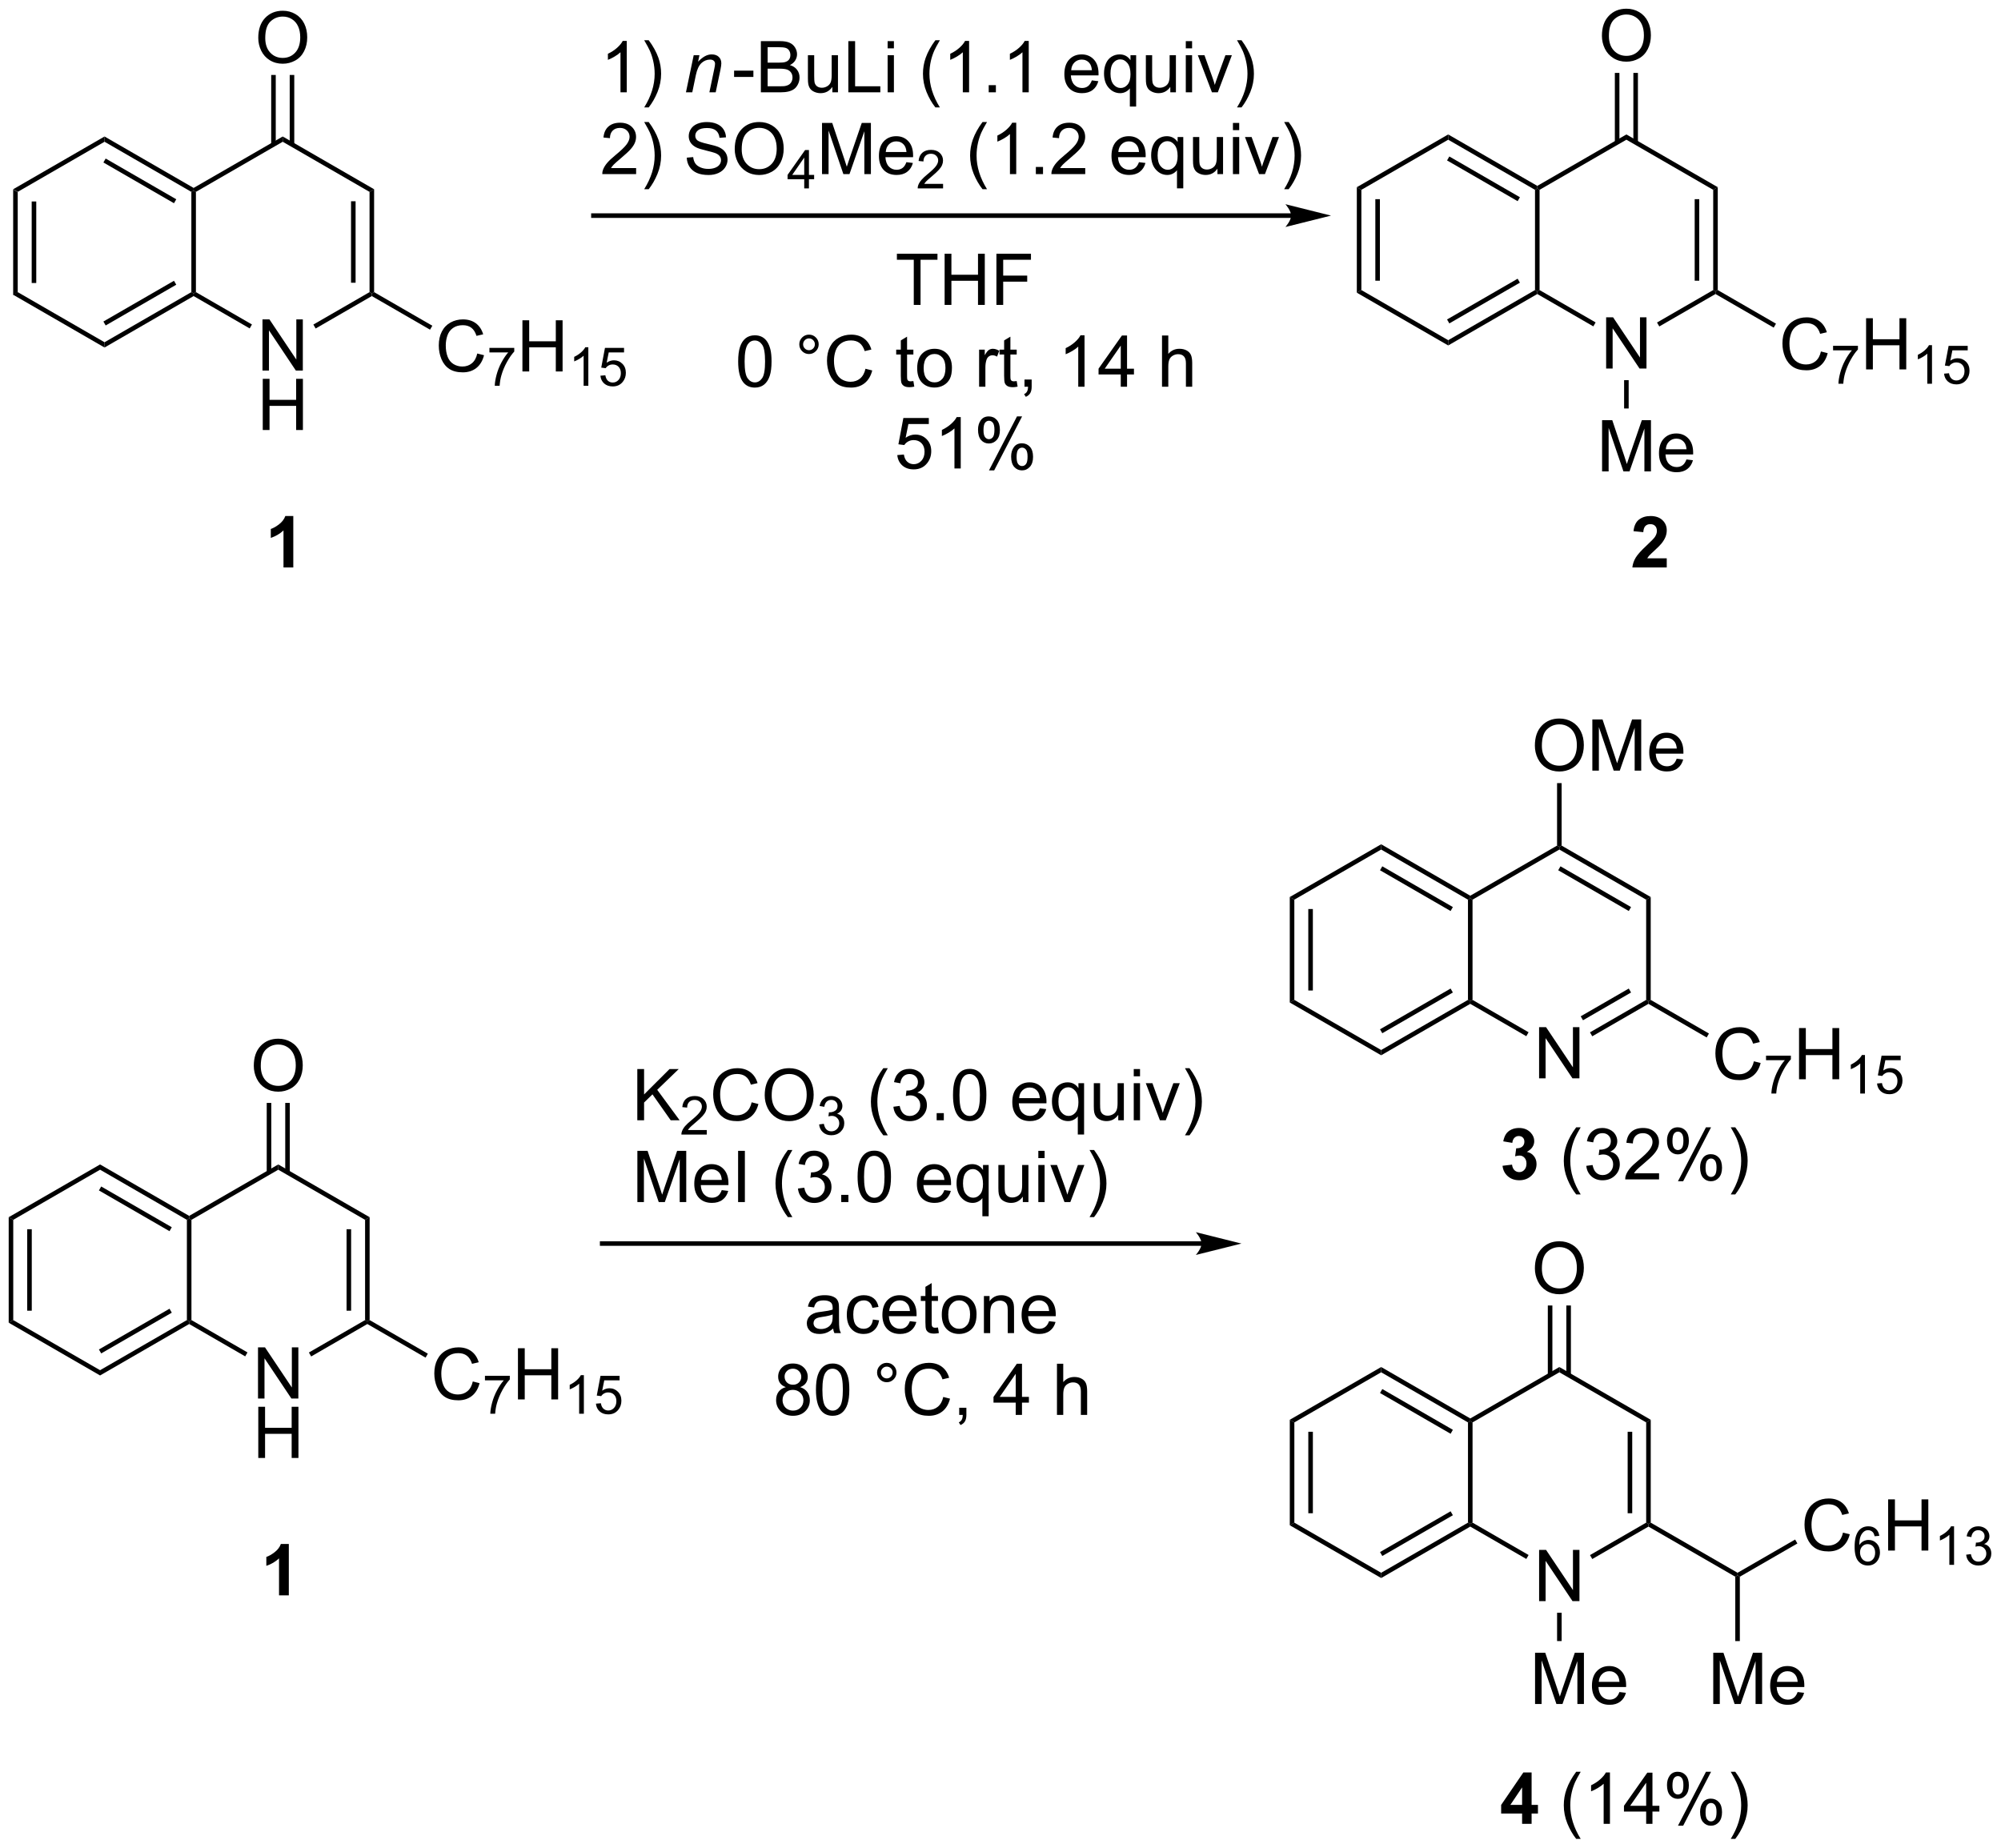 <?xml version="1.0" encoding="UTF-8"?>
<!DOCTYPE svg PUBLIC '-//W3C//DTD SVG 1.0//EN'
          'http://www.w3.org/TR/2001/REC-SVG-20010904/DTD/svg10.dtd'>
<svg stroke-dasharray="none" shape-rendering="auto" xmlns="http://www.w3.org/2000/svg" font-family="'Dialog'" text-rendering="auto" width="614" fill-opacity="1" color-interpolation="auto" color-rendering="auto" preserveAspectRatio="xMidYMid meet" font-size="12px" viewBox="0 0 614 567" fill="black" xmlns:xlink="http://www.w3.org/1999/xlink" stroke="black" image-rendering="auto" stroke-miterlimit="10" stroke-linecap="square" stroke-linejoin="miter" font-style="normal" stroke-width="1" height="567" stroke-dashoffset="0" font-weight="normal" stroke-opacity="1"
><!--Generated by the Batik Graphics2D SVG Generator--><defs id="genericDefs"
  /><g
  ><defs id="defs1"
    ><clipPath clipPathUnits="userSpaceOnUse" id="clipPath1"
      ><path d="M0.633 0.458 L230.76 0.458 L230.76 213.063 L0.633 213.063 L0.633 0.458 Z"
      /></clipPath
      ><clipPath clipPathUnits="userSpaceOnUse" id="clipPath2"
      ><path d="M-0.972 37.714 L-0.972 244.408 L222.757 244.408 L222.757 37.714 Z"
      /></clipPath
    ></defs
    ><g transform="scale(2.667,2.667) translate(-0.633,-0.458) matrix(1.029,0,0,1.029,1.633,-38.335)"
    ><path d="M0.5 58.885 L1.01 59.179 L1.01 70.394 L0.5 70.688 ZM2.572 60.228 L2.572 69.345 L3.082 69.345 L3.082 60.228 Z" stroke="none" clip-path="url(#clipPath2)"
    /></g
    ><g transform="matrix(2.743,0,0,2.743,2.667,-103.448)"
    ><path d="M0.5 70.688 L1.01 70.394 L10.722 76.001 L10.722 76.59 Z" stroke="none" clip-path="url(#clipPath2)"
    /></g
    ><g transform="matrix(2.743,0,0,2.743,2.667,-103.448)"
    ><path d="M10.722 76.59 L10.722 76.001 L20.434 70.394 L20.689 70.541 L20.689 70.835 ZM10.849 74.124 L18.745 69.566 L18.49 69.124 L10.594 73.682 Z" stroke="none" clip-path="url(#clipPath2)"
    /></g
    ><g transform="matrix(2.743,0,0,2.743,2.667,-103.448)"
    ><path d="M20.944 70.394 L20.689 70.541 L20.434 70.394 L20.434 59.179 L20.689 59.032 L20.944 59.179 Z" stroke="none" clip-path="url(#clipPath2)"
    /></g
    ><g transform="matrix(2.743,0,0,2.743,2.667,-103.448)"
    ><path d="M20.689 58.738 L20.689 59.032 L20.434 59.179 L10.722 53.572 L10.722 52.983 ZM18.745 60.007 L10.849 55.449 L10.594 55.891 L18.49 60.449 Z" stroke="none" clip-path="url(#clipPath2)"
    /></g
    ><g transform="matrix(2.743,0,0,2.743,2.667,-103.448)"
    ><path d="M10.722 52.983 L10.722 53.572 L1.01 59.179 L0.5 58.885 Z" stroke="none" clip-path="url(#clipPath2)"
    /></g
    ><g transform="matrix(2.743,0,0,2.743,2.667,-103.448)"
    ><path d="M28.39 79.17 L28.39 73.444 L29.169 73.444 L32.176 77.938 L32.176 73.444 L32.903 73.444 L32.903 79.17 L32.124 79.17 L29.116 74.67 L29.116 79.17 L28.39 79.17 Z" stroke="none" clip-path="url(#clipPath2)"
    /></g
    ><g transform="matrix(2.743,0,0,2.743,2.667,-103.448)"
    ><path d="M28.421 85.82 L28.421 80.094 L29.179 80.094 L29.179 82.445 L32.156 82.445 L32.156 80.094 L32.913 80.094 L32.913 85.82 L32.156 85.82 L32.156 83.12 L29.179 83.12 L29.179 85.82 L28.421 85.82 Z" stroke="none" clip-path="url(#clipPath2)"
    /></g
    ><g transform="matrix(2.743,0,0,2.743,2.667,-103.448)"
    ><path d="M20.689 70.835 L20.689 70.541 L20.944 70.394 L27.213 74.013 L26.958 74.455 Z" stroke="none" clip-path="url(#clipPath2)"
    /></g
    ><g transform="matrix(2.743,0,0,2.743,2.667,-103.448)"
    ><path d="M34.337 74.464 L34.082 74.022 L40.367 70.394 L40.622 70.541 L40.622 70.835 Z" stroke="none" clip-path="url(#clipPath2)"
    /></g
    ><g transform="matrix(2.743,0,0,2.743,2.667,-103.448)"
    ><path d="M40.877 70.394 L40.622 70.541 L40.367 70.394 L40.367 59.179 L40.877 58.885 ZM38.806 69.345 L38.806 60.228 L38.296 60.228 L38.296 69.345 Z" stroke="none" clip-path="url(#clipPath2)"
    /></g
    ><g transform="matrix(2.743,0,0,2.743,2.667,-103.448)"
    ><path d="M40.877 58.885 L40.367 59.179 L30.655 53.572 L30.655 52.983 Z" stroke="none" clip-path="url(#clipPath2)"
    /></g
    ><g transform="matrix(2.743,0,0,2.743,2.667,-103.448)"
    ><path d="M30.655 52.983 L30.655 53.572 L20.944 59.179 L20.689 59.032 L20.689 58.738 Z" stroke="none" clip-path="url(#clipPath2)"
    /></g
    ><g transform="matrix(2.743,0,0,2.743,2.667,-103.448)"
    ><path d="M27.919 41.955 Q27.919 40.528 28.684 39.724 Q29.45 38.916 30.661 38.916 Q31.452 38.916 32.088 39.296 Q32.726 39.674 33.059 40.351 Q33.395 41.028 33.395 41.888 Q33.395 42.76 33.044 43.447 Q32.692 44.135 32.046 44.489 Q31.403 44.843 30.655 44.843 Q29.848 44.843 29.21 44.453 Q28.575 44.059 28.247 43.385 Q27.919 42.708 27.919 41.955 ZM28.7 41.966 Q28.7 43.002 29.255 43.599 Q29.812 44.192 30.653 44.192 Q31.507 44.192 32.059 43.591 Q32.614 42.989 32.614 41.885 Q32.614 41.184 32.377 40.664 Q32.14 40.143 31.684 39.856 Q31.231 39.567 30.663 39.567 Q29.859 39.567 29.278 40.122 Q28.7 40.674 28.7 41.966 Z" stroke="none" clip-path="url(#clipPath2)"
    /></g
    ><g transform="matrix(2.743,0,0,2.743,2.667,-103.448)"
    ><path d="M31.946 53.876 L31.946 46.1 L31.436 46.1 L31.436 53.876 ZM29.875 53.876 L29.875 46.1 L29.365 46.1 L29.365 53.876 Z" stroke="none" clip-path="url(#clipPath2)"
    /></g
    ><g transform="matrix(2.743,0,0,2.743,2.667,-103.448)"
    ><path d="M52.417 77.262 L53.175 77.453 Q52.938 78.387 52.318 78.88 Q51.698 79.369 50.805 79.369 Q49.878 79.369 49.297 78.992 Q48.719 78.614 48.414 77.9 Q48.112 77.184 48.112 76.364 Q48.112 75.468 48.454 74.804 Q48.797 74.137 49.428 73.791 Q50.058 73.445 50.816 73.445 Q51.675 73.445 52.261 73.882 Q52.847 74.32 53.079 75.114 L52.331 75.288 Q52.133 74.663 51.753 74.38 Q51.376 74.093 50.8 74.093 Q50.141 74.093 49.696 74.411 Q49.253 74.726 49.073 75.26 Q48.894 75.794 48.894 76.359 Q48.894 77.091 49.107 77.635 Q49.321 78.179 49.769 78.45 Q50.219 78.718 50.743 78.718 Q51.378 78.718 51.818 78.351 Q52.261 77.984 52.417 77.262 Z" stroke="none" clip-path="url(#clipPath2)"
    /></g
    ><g transform="matrix(2.743,0,0,2.743,2.667,-103.448)"
    ><path d="M53.777 77.138 L53.777 76.63 L56.556 76.63 L56.556 77.04 Q56.146 77.478 55.743 78.202 Q55.341 78.925 55.12 79.689 Q54.962 80.228 54.919 80.87 L54.376 80.87 Q54.386 80.362 54.575 79.646 Q54.767 78.927 55.122 78.261 Q55.478 77.595 55.88 77.138 L53.777 77.138 Z" stroke="none" clip-path="url(#clipPath2)"
    /></g
    ><g transform="matrix(2.743,0,0,2.743,2.667,-103.448)"
    ><path d="M57.469 79.27 L57.469 73.544 L58.227 73.544 L58.227 75.895 L61.203 75.895 L61.203 73.544 L61.961 73.544 L61.961 79.27 L61.203 79.27 L61.203 76.57 L58.227 76.57 L58.227 79.27 L57.469 79.27 Z" stroke="none" clip-path="url(#clipPath2)"
    /></g
    ><g transform="matrix(2.743,0,0,2.743,2.667,-103.448)"
    ><path d="M64.842 80.87 L64.315 80.87 L64.315 77.509 Q64.123 77.691 63.815 77.872 Q63.506 78.054 63.26 78.146 L63.26 77.636 Q63.701 77.427 64.031 77.132 Q64.363 76.835 64.502 76.558 L64.842 76.558 L64.842 80.87 ZM66.192 79.745 L66.745 79.698 Q66.808 80.103 67.03 80.306 Q67.255 80.509 67.571 80.509 Q67.952 80.509 68.216 80.222 Q68.48 79.935 68.48 79.46 Q68.48 79.009 68.226 78.749 Q67.974 78.487 67.564 78.487 Q67.308 78.487 67.103 78.605 Q66.898 78.72 66.78 78.903 L66.286 78.839 L66.702 76.634 L68.837 76.634 L68.837 77.138 L67.124 77.138 L66.892 78.292 Q67.278 78.022 67.704 78.022 Q68.267 78.022 68.653 78.413 Q69.04 78.802 69.04 79.413 Q69.04 79.997 68.7 80.421 Q68.286 80.944 67.571 80.944 Q66.986 80.944 66.614 80.616 Q66.245 80.286 66.192 79.745 Z" stroke="none" clip-path="url(#clipPath2)"
    /></g
    ><g transform="matrix(2.743,0,0,2.743,2.667,-103.448)"
    ><path d="M40.622 70.835 L40.622 70.541 L40.877 70.394 L47.39 74.154 L47.135 74.596 Z" stroke="none" clip-path="url(#clipPath2)"
    /></g
    ><g transform="matrix(2.743,0,0,2.743,2.667,-103.448)"
    ><path d="M150.809 58.655 L151.319 58.95 L151.319 70.164 L150.809 70.459 ZM152.88 59.999 L152.88 69.115 L153.391 69.115 L153.391 59.999 Z" stroke="none" clip-path="url(#clipPath2)"
    /></g
    ><g transform="matrix(2.743,0,0,2.743,2.667,-103.448)"
    ><path d="M150.809 70.459 L151.319 70.164 L161.031 75.771 L161.031 76.36 Z" stroke="none" clip-path="url(#clipPath2)"
    /></g
    ><g transform="matrix(2.743,0,0,2.743,2.667,-103.448)"
    ><path d="M161.031 76.36 L161.031 75.771 L170.742 70.164 L170.998 70.311 L170.998 70.606 ZM161.158 73.894 L169.054 69.336 L168.798 68.894 L160.903 73.453 Z" stroke="none" clip-path="url(#clipPath2)"
    /></g
    ><g transform="matrix(2.743,0,0,2.743,2.667,-103.448)"
    ><path d="M171.253 70.164 L170.998 70.311 L170.742 70.164 L170.742 58.95 L170.998 58.803 L171.253 58.95 Z" stroke="none" clip-path="url(#clipPath2)"
    /></g
    ><g transform="matrix(2.743,0,0,2.743,2.667,-103.448)"
    ><path d="M170.998 58.508 L170.998 58.803 L170.742 58.95 L161.031 53.343 L161.031 52.754 ZM169.054 59.778 L161.158 55.219 L160.903 55.661 L168.798 60.219 Z" stroke="none" clip-path="url(#clipPath2)"
    /></g
    ><g transform="matrix(2.743,0,0,2.743,2.667,-103.448)"
    ><path d="M161.031 52.754 L161.031 53.343 L151.319 58.95 L150.809 58.655 Z" stroke="none" clip-path="url(#clipPath2)"
    /></g
    ><g transform="matrix(2.743,0,0,2.743,2.667,-103.448)"
    ><path d="M178.699 78.941 L178.699 73.214 L179.477 73.214 L182.485 77.709 L182.485 73.214 L183.212 73.214 L183.212 78.941 L182.433 78.941 L179.425 74.441 L179.425 78.941 L178.699 78.941 Z" stroke="none" clip-path="url(#clipPath2)"
    /></g
    ><g transform="matrix(2.743,0,0,2.743,2.667,-103.448)"
    ><path d="M170.998 70.606 L170.998 70.311 L171.253 70.164 L177.522 73.784 L177.267 74.226 Z" stroke="none" clip-path="url(#clipPath2)"
    /></g
    ><g transform="matrix(2.743,0,0,2.743,2.667,-103.448)"
    ><path d="M184.646 74.235 L184.391 73.793 L190.676 70.164 L190.931 70.311 L190.931 70.606 Z" stroke="none" clip-path="url(#clipPath2)"
    /></g
    ><g transform="matrix(2.743,0,0,2.743,2.667,-103.448)"
    ><path d="M191.186 70.164 L190.931 70.311 L190.676 70.164 L190.676 58.95 L191.186 58.655 ZM189.115 69.115 L189.115 59.999 L188.604 59.999 L188.604 69.115 Z" stroke="none" clip-path="url(#clipPath2)"
    /></g
    ><g transform="matrix(2.743,0,0,2.743,2.667,-103.448)"
    ><path d="M191.186 58.655 L190.676 58.95 L180.964 53.343 L180.964 52.754 Z" stroke="none" clip-path="url(#clipPath2)"
    /></g
    ><g transform="matrix(2.743,0,0,2.743,2.667,-103.448)"
    ><path d="M180.964 52.754 L180.964 53.343 L171.253 58.95 L170.998 58.803 L170.998 58.508 Z" stroke="none" clip-path="url(#clipPath2)"
    /></g
    ><g transform="matrix(2.743,0,0,2.743,2.667,-103.448)"
    ><path d="M178.227 41.725 Q178.227 40.298 178.993 39.494 Q179.759 38.687 180.97 38.687 Q181.761 38.687 182.397 39.067 Q183.035 39.444 183.368 40.121 Q183.704 40.798 183.704 41.658 Q183.704 42.53 183.352 43.218 Q183.001 43.905 182.355 44.259 Q181.712 44.614 180.964 44.614 Q180.157 44.614 179.519 44.223 Q178.884 43.83 178.555 43.155 Q178.227 42.478 178.227 41.725 ZM179.009 41.736 Q179.009 42.772 179.563 43.369 Q180.12 43.962 180.962 43.962 Q181.816 43.962 182.368 43.361 Q182.923 42.759 182.923 41.655 Q182.923 40.955 182.686 40.434 Q182.449 39.913 181.993 39.627 Q181.54 39.337 180.972 39.337 Q180.167 39.337 179.587 39.892 Q179.009 40.444 179.009 41.736 Z" stroke="none" clip-path="url(#clipPath2)"
    /></g
    ><g transform="matrix(2.743,0,0,2.743,2.667,-103.448)"
    ><path d="M182.255 53.646 L182.255 45.87 L181.745 45.87 L181.745 53.646 ZM180.184 53.646 L180.184 45.87 L179.673 45.87 L179.673 53.646 Z" stroke="none" clip-path="url(#clipPath2)"
    /></g
    ><g transform="matrix(2.743,0,0,2.743,2.667,-103.448)"
    ><path d="M202.726 77.033 L203.484 77.223 Q203.247 78.158 202.627 78.65 Q202.007 79.139 201.114 79.139 Q200.187 79.139 199.606 78.762 Q199.028 78.384 198.723 77.671 Q198.421 76.955 198.421 76.134 Q198.421 75.238 198.762 74.574 Q199.106 73.908 199.737 73.561 Q200.367 73.215 201.125 73.215 Q201.984 73.215 202.57 73.653 Q203.156 74.09 203.387 74.884 L202.64 75.059 Q202.442 74.434 202.062 74.15 Q201.684 73.863 201.109 73.863 Q200.45 73.863 200.005 74.181 Q199.562 74.496 199.382 75.03 Q199.203 75.564 199.203 76.129 Q199.203 76.861 199.416 77.405 Q199.63 77.949 200.078 78.22 Q200.528 78.488 201.052 78.488 Q201.687 78.488 202.127 78.121 Q202.57 77.754 202.726 77.033 Z" stroke="none" clip-path="url(#clipPath2)"
    /></g
    ><g transform="matrix(2.743,0,0,2.743,2.667,-103.448)"
    ><path d="M204.085 76.908 L204.085 76.4 L206.865 76.4 L206.865 76.81 Q206.454 77.248 206.052 77.972 Q205.65 78.695 205.429 79.459 Q205.271 79.998 205.228 80.641 L204.685 80.641 Q204.695 80.133 204.884 79.416 Q205.076 78.697 205.431 78.031 Q205.786 77.365 206.189 76.908 L204.085 76.908 Z" stroke="none" clip-path="url(#clipPath2)"
    /></g
    ><g transform="matrix(2.743,0,0,2.743,2.667,-103.448)"
    ><path d="M207.778 79.04 L207.778 73.314 L208.536 73.314 L208.536 75.665 L211.512 75.665 L211.512 73.314 L212.27 73.314 L212.27 79.04 L211.512 79.04 L211.512 76.34 L208.536 76.34 L208.536 79.04 L207.778 79.04 Z" stroke="none" clip-path="url(#clipPath2)"
    /></g
    ><g transform="matrix(2.743,0,0,2.743,2.667,-103.448)"
    ><path d="M215.151 80.641 L214.624 80.641 L214.624 77.279 Q214.432 77.461 214.124 77.642 Q213.815 77.824 213.569 77.916 L213.569 77.406 Q214.01 77.197 214.34 76.902 Q214.672 76.605 214.811 76.328 L215.151 76.328 L215.151 80.641 ZM216.501 79.516 L217.054 79.469 Q217.117 79.873 217.339 80.076 Q217.564 80.279 217.88 80.279 Q218.261 80.279 218.525 79.992 Q218.788 79.705 218.788 79.23 Q218.788 78.779 218.535 78.519 Q218.283 78.258 217.873 78.258 Q217.617 78.258 217.412 78.375 Q217.207 78.49 217.089 78.674 L216.595 78.609 L217.011 76.404 L219.146 76.404 L219.146 76.908 L217.433 76.908 L217.201 78.062 Q217.587 77.793 218.013 77.793 Q218.576 77.793 218.962 78.183 Q219.349 78.572 219.349 79.183 Q219.349 79.767 219.009 80.191 Q218.595 80.715 217.88 80.715 Q217.294 80.715 216.923 80.387 Q216.554 80.056 216.501 79.516 Z" stroke="none" clip-path="url(#clipPath2)"
    /></g
    ><g transform="matrix(2.743,0,0,2.743,2.667,-103.448)"
    ><path d="M190.931 70.606 L190.931 70.311 L191.186 70.164 L197.699 73.924 L197.444 74.366 Z" stroke="none" clip-path="url(#clipPath2)"
    /></g
    ><g transform="matrix(2.743,0,0,2.743,2.667,-103.448)"
    ><path d="M178.245 90.449 L178.245 84.723 L179.386 84.723 L180.743 88.777 Q180.93 89.342 181.016 89.624 Q181.113 89.311 181.321 88.707 L182.691 84.723 L183.712 84.723 L183.712 90.449 L182.98 90.449 L182.98 85.655 L181.316 90.449 L180.634 90.449 L178.977 85.574 L178.977 90.449 L178.245 90.449 ZM187.683 89.113 L188.41 89.202 Q188.238 89.84 187.772 90.191 Q187.308 90.543 186.587 90.543 Q185.675 90.543 185.141 89.983 Q184.61 89.421 184.61 88.41 Q184.61 87.363 185.149 86.785 Q185.688 86.207 186.548 86.207 Q187.378 86.207 187.904 86.775 Q188.433 87.34 188.433 88.366 Q188.433 88.428 188.43 88.553 L185.337 88.553 Q185.376 89.238 185.722 89.603 Q186.071 89.965 186.589 89.965 Q186.977 89.965 187.251 89.762 Q187.524 89.559 187.683 89.113 ZM185.376 87.975 L187.691 87.975 Q187.644 87.452 187.425 87.191 Q187.089 86.785 186.555 86.785 Q186.071 86.785 185.74 87.111 Q185.41 87.434 185.376 87.975 Z" stroke="none" clip-path="url(#clipPath2)"
    /></g
    ><g transform="matrix(2.743,0,0,2.743,2.667,-103.448)"
    ><path d="M180.709 80.244 L181.219 80.244 L181.219 83.411 L180.709 83.411 Z" stroke="none" clip-path="url(#clipPath2)"
    /></g
    ><g transform="matrix(2.743,0,0,2.743,2.667,-103.448)"
    ><path d="M143.459 61.579 L65.412 61.579 L65.157 61.579 L65.157 62.089 L65.412 62.089 L143.459 62.089 L143.714 62.089 L143.714 61.579 L143.459 61.579 ZM147.923 61.834 L142.821 60.558 C142.821 60.558 143.459 61.276 143.459 61.834 C143.459 62.392 142.821 63.109 142.821 63.109 Z" stroke="none" clip-path="url(#clipPath2)"
    /></g
    ><g transform="matrix(2.743,0,0,2.743,2.667,-103.448)"
    ><path d="M69.141 48.042 L68.438 48.042 L68.438 43.56 Q68.183 43.802 67.771 44.045 Q67.36 44.287 67.031 44.409 L67.031 43.73 Q67.62 43.451 68.06 43.058 Q68.503 42.662 68.688 42.292 L69.141 42.292 L69.141 48.042 ZM71.598 49.727 L71.093 49.727 Q72.262 47.849 72.262 45.972 Q72.262 45.237 72.093 44.513 Q71.96 43.927 71.723 43.388 Q71.569 43.037 71.093 42.217 L71.598 42.217 Q72.332 43.198 72.684 44.185 Q72.983 45.037 72.983 45.967 Q72.983 47.021 72.58 48.008 Q72.176 48.992 71.598 49.727 Z" stroke="none" clip-path="url(#clipPath2)"
    /></g
    ><g transform="matrix(2.743,0,0,2.743,2.667,-103.448)"
    ><path d="M75.761 48.042 L76.628 43.894 L77.269 43.894 L77.118 44.615 Q77.534 44.19 77.896 43.995 Q78.261 43.8 78.641 43.8 Q79.144 43.8 79.43 44.073 Q79.719 44.347 79.719 44.802 Q79.719 45.034 79.618 45.529 L79.089 48.042 L78.383 48.042 L78.933 45.412 Q79.016 45.029 79.016 44.847 Q79.016 44.638 78.873 44.511 Q78.73 44.38 78.461 44.38 Q77.917 44.38 77.493 44.771 Q77.071 45.162 76.87 46.112 L76.469 48.042 L75.761 48.042 Z" stroke="none" clip-path="url(#clipPath2)"
    /></g
    ><g transform="matrix(2.743,0,0,2.743,2.667,-103.448)"
    ><path d="M81.147 46.323 L81.147 45.615 L83.306 45.615 L83.306 46.323 L81.147 46.323 ZM84.142 48.042 L84.142 42.315 L86.291 42.315 Q86.947 42.315 87.343 42.49 Q87.741 42.662 87.965 43.024 Q88.189 43.386 88.189 43.779 Q88.189 44.146 87.989 44.472 Q87.791 44.795 87.39 44.995 Q87.908 45.146 88.186 45.513 Q88.468 45.88 88.468 46.38 Q88.468 46.784 88.296 47.13 Q88.127 47.474 87.877 47.662 Q87.627 47.849 87.249 47.946 Q86.874 48.042 86.327 48.042 L84.142 48.042 ZM84.9 44.722 L86.14 44.722 Q86.642 44.722 86.861 44.654 Q87.15 44.568 87.296 44.37 Q87.444 44.17 87.444 43.87 Q87.444 43.584 87.306 43.367 Q87.171 43.151 86.916 43.071 Q86.663 42.99 86.046 42.99 L84.9 42.99 L84.9 44.722 ZM84.9 47.365 L86.327 47.365 Q86.694 47.365 86.843 47.339 Q87.103 47.292 87.278 47.183 Q87.455 47.073 87.567 46.865 Q87.681 46.654 87.681 46.38 Q87.681 46.06 87.517 45.826 Q87.353 45.589 87.061 45.492 Q86.772 45.396 86.225 45.396 L84.9 45.396 L84.9 47.365 ZM92.14 48.042 L92.14 47.433 Q91.655 48.136 90.822 48.136 Q90.455 48.136 90.137 47.995 Q89.819 47.855 89.663 47.641 Q89.509 47.427 89.447 47.12 Q89.405 46.912 89.405 46.464 L89.405 43.894 L90.108 43.894 L90.108 46.193 Q90.108 46.745 90.15 46.935 Q90.218 47.214 90.431 47.373 Q90.647 47.529 90.963 47.529 Q91.28 47.529 91.556 47.367 Q91.835 47.206 91.95 46.927 Q92.064 46.646 92.064 46.115 L92.064 43.894 L92.767 43.894 L92.767 48.042 L92.14 48.042 ZM93.927 48.042 L93.927 42.315 L94.685 42.315 L94.685 47.365 L97.505 47.365 L97.505 48.042 L93.927 48.042 ZM98.322 43.123 L98.322 42.315 L99.025 42.315 L99.025 43.123 L98.322 43.123 ZM98.322 48.042 L98.322 43.894 L99.025 43.894 L99.025 48.042 L98.322 48.042 ZM103.663 49.727 Q103.08 48.992 102.676 48.008 Q102.275 47.021 102.275 45.967 Q102.275 45.037 102.577 44.185 Q102.929 43.198 103.663 42.217 L104.166 42.217 Q103.694 43.029 103.541 43.378 Q103.304 43.917 103.166 44.503 Q102.999 45.232 102.999 45.972 Q102.999 47.849 104.166 49.727 L103.663 49.727 ZM107.436 48.042 L106.733 48.042 L106.733 43.56 Q106.478 43.802 106.067 44.045 Q105.655 44.287 105.327 44.409 L105.327 43.73 Q105.916 43.451 106.356 43.058 Q106.798 42.662 106.983 42.292 L107.436 42.292 L107.436 48.042 ZM109.63 48.042 L109.63 47.24 L110.433 47.24 L110.433 48.042 L109.63 48.042 ZM114.108 48.042 L113.405 48.042 L113.405 43.56 Q113.15 43.802 112.739 44.045 Q112.327 44.287 111.999 44.409 L111.999 43.73 Q112.588 43.451 113.028 43.058 Q113.47 42.662 113.655 42.292 L114.108 42.292 L114.108 48.042 ZM121.166 46.706 L121.892 46.795 Q121.72 47.433 121.254 47.784 Q120.791 48.136 120.069 48.136 Q119.158 48.136 118.624 47.576 Q118.093 47.013 118.093 46.003 Q118.093 44.956 118.632 44.378 Q119.171 43.8 120.03 43.8 Q120.861 43.8 121.387 44.367 Q121.916 44.933 121.916 45.959 Q121.916 46.021 121.913 46.146 L118.819 46.146 Q118.858 46.831 119.205 47.196 Q119.554 47.558 120.072 47.558 Q120.46 47.558 120.733 47.355 Q121.007 47.151 121.166 46.706 ZM118.858 45.568 L121.173 45.568 Q121.127 45.045 120.908 44.784 Q120.572 44.378 120.038 44.378 Q119.554 44.378 119.223 44.703 Q118.892 45.026 118.858 45.568 ZM125.419 49.633 L125.419 47.599 Q125.255 47.831 124.961 47.985 Q124.667 48.136 124.334 48.136 Q123.597 48.136 123.063 47.547 Q122.529 46.956 122.529 45.927 Q122.529 45.302 122.745 44.808 Q122.964 44.31 123.375 44.055 Q123.787 43.8 124.279 43.8 Q125.05 43.8 125.49 44.448 L125.49 43.894 L126.123 43.894 L126.123 49.633 L125.419 49.633 ZM123.253 45.956 Q123.253 46.755 123.589 47.157 Q123.925 47.558 124.394 47.558 Q124.841 47.558 125.164 47.177 Q125.49 46.795 125.49 46.019 Q125.49 45.19 125.149 44.774 Q124.808 44.355 124.347 44.355 Q123.888 44.355 123.571 44.742 Q123.253 45.13 123.253 45.956 ZM129.944 48.042 L129.944 47.433 Q129.46 48.136 128.627 48.136 Q128.259 48.136 127.942 47.995 Q127.624 47.855 127.468 47.641 Q127.314 47.427 127.252 47.12 Q127.21 46.912 127.21 46.464 L127.21 43.894 L127.913 43.894 L127.913 46.193 Q127.913 46.745 127.955 46.935 Q128.022 47.214 128.236 47.373 Q128.452 47.529 128.767 47.529 Q129.085 47.529 129.361 47.367 Q129.64 47.206 129.754 46.927 Q129.869 46.646 129.869 46.115 L129.869 43.894 L130.572 43.894 L130.572 48.042 L129.944 48.042 ZM131.677 43.123 L131.677 42.315 L132.381 42.315 L132.381 43.123 L131.677 43.123 ZM131.677 48.042 L131.677 43.894 L132.381 43.894 L132.381 48.042 L131.677 48.042 ZM134.603 48.042 L133.025 43.894 L133.767 43.894 L134.658 46.378 Q134.804 46.779 134.923 47.214 Q135.017 46.886 135.186 46.425 L136.108 43.894 L136.83 43.894 L135.259 48.042 L134.603 48.042 ZM137.913 49.727 L137.408 49.727 Q138.577 47.849 138.577 45.972 Q138.577 45.237 138.408 44.513 Q138.275 43.927 138.038 43.388 Q137.884 43.037 137.408 42.217 L137.913 42.217 Q138.647 43.198 138.999 44.185 Q139.298 45.037 139.298 45.967 Q139.298 47.021 138.895 48.008 Q138.491 48.992 137.913 49.727 Z" stroke="none" clip-path="url(#clipPath2)"
    /></g
    ><g transform="matrix(2.743,0,0,2.743,2.667,-103.448)"
    ><path d="M70.188 56.515 L70.188 57.192 L66.401 57.192 Q66.394 56.937 66.485 56.702 Q66.628 56.317 66.946 55.942 Q67.266 55.567 67.867 55.075 Q68.8 54.309 69.128 53.861 Q69.456 53.413 69.456 53.015 Q69.456 52.598 69.156 52.312 Q68.86 52.023 68.378 52.023 Q67.87 52.023 67.565 52.327 Q67.261 52.632 67.258 53.171 L66.534 53.098 Q66.61 52.288 67.094 51.867 Q67.578 51.442 68.394 51.442 Q69.219 51.442 69.698 51.9 Q70.18 52.356 70.18 53.031 Q70.18 53.374 70.039 53.708 Q69.899 54.038 69.571 54.406 Q69.245 54.773 68.487 55.413 Q67.854 55.945 67.675 56.135 Q67.495 56.325 67.378 56.515 L70.188 56.515 ZM71.598 58.877 L71.093 58.877 Q72.262 56.999 72.262 55.122 Q72.262 54.387 72.093 53.663 Q71.96 53.077 71.723 52.538 Q71.569 52.187 71.093 51.367 L71.598 51.367 Q72.332 52.348 72.684 53.335 Q72.983 54.187 72.983 55.117 Q72.983 56.171 72.58 57.158 Q72.176 58.142 71.598 58.877 ZM75.854 55.351 L76.571 55.288 Q76.62 55.718 76.805 55.994 Q76.992 56.27 77.383 56.439 Q77.774 56.609 78.261 56.609 Q78.696 56.609 79.026 56.481 Q79.36 56.351 79.521 56.127 Q79.683 55.903 79.683 55.637 Q79.683 55.367 79.526 55.166 Q79.37 54.965 79.011 54.827 Q78.781 54.739 77.992 54.549 Q77.203 54.359 76.886 54.192 Q76.477 53.976 76.274 53.658 Q76.073 53.34 76.073 52.945 Q76.073 52.512 76.318 52.135 Q76.565 51.757 77.037 51.562 Q77.511 51.367 78.089 51.367 Q78.727 51.367 79.211 51.572 Q79.698 51.778 79.959 52.176 Q80.222 52.575 80.242 53.077 L79.516 53.132 Q79.456 52.59 79.117 52.314 Q78.781 52.036 78.12 52.036 Q77.433 52.036 77.117 52.288 Q76.805 52.538 76.805 52.895 Q76.805 53.202 77.026 53.403 Q77.245 53.601 78.169 53.812 Q79.094 54.02 79.438 54.176 Q79.938 54.406 80.175 54.76 Q80.414 55.114 80.414 55.575 Q80.414 56.031 80.151 56.437 Q79.891 56.84 79.399 57.067 Q78.909 57.291 78.297 57.291 Q77.519 57.291 76.992 57.064 Q76.469 56.835 76.169 56.382 Q75.87 55.926 75.854 55.351 ZM81.219 54.403 Q81.219 52.976 81.985 52.171 Q82.75 51.364 83.961 51.364 Q84.753 51.364 85.388 51.744 Q86.026 52.122 86.36 52.799 Q86.696 53.476 86.696 54.335 Q86.696 55.208 86.344 55.895 Q85.992 56.583 85.347 56.937 Q84.703 57.291 83.956 57.291 Q83.149 57.291 82.511 56.9 Q81.875 56.507 81.547 55.833 Q81.219 55.156 81.219 54.403 ZM82 54.413 Q82 55.45 82.555 56.046 Q83.112 56.64 83.953 56.64 Q84.808 56.64 85.36 56.038 Q85.914 55.437 85.914 54.333 Q85.914 53.632 85.677 53.111 Q85.44 52.59 84.985 52.304 Q84.531 52.015 83.964 52.015 Q83.159 52.015 82.578 52.57 Q82 53.122 82 54.413 Z" stroke="none" clip-path="url(#clipPath2)"
    /></g
    ><g transform="matrix(2.743,0,0,2.743,2.667,-103.448)"
    ><path d="M88.993 58.792 L88.993 57.763 L87.13 57.763 L87.13 57.28 L89.091 54.497 L89.52 54.497 L89.52 57.28 L90.101 57.28 L90.101 57.763 L89.52 57.763 L89.52 58.792 L88.993 58.792 ZM88.993 57.28 L88.993 55.343 L87.649 57.28 L88.993 57.28 Z" stroke="none" clip-path="url(#clipPath2)"
    /></g
    ><g transform="matrix(2.743,0,0,2.743,2.667,-103.448)"
    ><path d="M90.984 57.192 L90.984 51.465 L92.125 51.465 L93.482 55.52 Q93.669 56.085 93.755 56.367 Q93.852 56.054 94.06 55.45 L95.43 51.465 L96.451 51.465 L96.451 57.192 L95.719 57.192 L95.719 52.398 L94.055 57.192 L93.372 57.192 L91.716 52.317 L91.716 57.192 L90.984 57.192 ZM100.422 55.856 L101.148 55.945 Q100.977 56.583 100.51 56.934 Q100.047 57.286 99.326 57.286 Q98.414 57.286 97.88 56.726 Q97.349 56.163 97.349 55.153 Q97.349 54.106 97.888 53.528 Q98.427 52.95 99.286 52.95 Q100.117 52.95 100.643 53.517 Q101.172 54.083 101.172 55.109 Q101.172 55.171 101.169 55.296 L98.076 55.296 Q98.115 55.981 98.461 56.346 Q98.81 56.708 99.328 56.708 Q99.716 56.708 99.99 56.505 Q100.263 56.301 100.422 55.856 ZM98.115 54.718 L100.43 54.718 Q100.383 54.195 100.164 53.934 Q99.828 53.528 99.294 53.528 Q98.81 53.528 98.479 53.853 Q98.148 54.176 98.115 54.718 Z" stroke="none" clip-path="url(#clipPath2)"
    /></g
    ><g transform="matrix(2.743,0,0,2.743,2.667,-103.448)"
    ><path d="M104.525 58.284 L104.525 58.792 L101.686 58.792 Q101.68 58.601 101.748 58.425 Q101.856 58.136 102.094 57.855 Q102.334 57.573 102.785 57.204 Q103.484 56.63 103.731 56.294 Q103.977 55.958 103.977 55.659 Q103.977 55.347 103.752 55.132 Q103.529 54.915 103.168 54.915 Q102.787 54.915 102.559 55.144 Q102.33 55.372 102.328 55.776 L101.785 55.722 Q101.842 55.114 102.205 54.798 Q102.568 54.48 103.18 54.48 Q103.799 54.48 104.158 54.823 Q104.519 55.165 104.519 55.671 Q104.519 55.929 104.414 56.179 Q104.309 56.427 104.062 56.702 Q103.818 56.977 103.25 57.458 Q102.775 57.856 102.641 57.999 Q102.506 58.142 102.418 58.284 L104.525 58.284 Z" stroke="none" clip-path="url(#clipPath2)"
    /></g
    ><g transform="matrix(2.743,0,0,2.743,2.667,-103.448)"
    ><path d="M108.936 58.877 Q108.353 58.142 107.949 57.158 Q107.548 56.171 107.548 55.117 Q107.548 54.187 107.85 53.335 Q108.201 52.348 108.936 51.367 L109.439 51.367 Q108.967 52.179 108.814 52.528 Q108.576 53.067 108.439 53.653 Q108.272 54.382 108.272 55.122 Q108.272 56.999 109.439 58.877 L108.936 58.877 ZM112.709 57.192 L112.006 57.192 L112.006 52.71 Q111.751 52.952 111.34 53.195 Q110.928 53.437 110.6 53.559 L110.6 52.88 Q111.189 52.601 111.629 52.208 Q112.071 51.812 112.256 51.442 L112.709 51.442 L112.709 57.192 ZM114.903 57.192 L114.903 56.39 L115.705 56.39 L115.705 57.192 L114.903 57.192 ZM120.428 56.515 L120.428 57.192 L116.642 57.192 Q116.634 56.937 116.725 56.702 Q116.868 56.317 117.186 55.942 Q117.506 55.567 118.108 55.075 Q119.04 54.309 119.368 53.861 Q119.696 53.413 119.696 53.015 Q119.696 52.598 119.397 52.312 Q119.1 52.023 118.618 52.023 Q118.11 52.023 117.806 52.327 Q117.501 52.632 117.498 53.171 L116.774 53.098 Q116.85 52.288 117.334 51.867 Q117.819 51.442 118.634 51.442 Q119.459 51.442 119.939 51.9 Q120.42 52.356 120.42 53.031 Q120.42 53.374 120.28 53.708 Q120.139 54.038 119.811 54.406 Q119.485 54.773 118.728 55.413 Q118.095 55.945 117.915 56.135 Q117.735 56.325 117.618 56.515 L120.428 56.515 ZM126.439 55.856 L127.165 55.945 Q126.993 56.583 126.527 56.934 Q126.064 57.286 125.342 57.286 Q124.431 57.286 123.897 56.726 Q123.365 56.163 123.365 55.153 Q123.365 54.106 123.905 53.528 Q124.444 52.95 125.303 52.95 Q126.134 52.95 126.66 53.517 Q127.189 54.083 127.189 55.109 Q127.189 55.171 127.186 55.296 L124.092 55.296 Q124.131 55.981 124.478 56.346 Q124.826 56.708 125.345 56.708 Q125.733 56.708 126.006 56.505 Q126.28 56.301 126.439 55.856 ZM124.131 54.718 L126.446 54.718 Q126.399 54.195 126.181 53.934 Q125.845 53.528 125.311 53.528 Q124.826 53.528 124.496 53.853 Q124.165 54.176 124.131 54.718 ZM130.692 58.783 L130.692 56.749 Q130.528 56.981 130.234 57.135 Q129.94 57.286 129.606 57.286 Q128.869 57.286 128.336 56.697 Q127.802 56.106 127.802 55.077 Q127.802 54.452 128.018 53.958 Q128.237 53.46 128.648 53.205 Q129.06 52.95 129.552 52.95 Q130.323 52.95 130.763 53.598 L130.763 53.044 L131.395 53.044 L131.395 58.783 L130.692 58.783 ZM128.526 55.106 Q128.526 55.906 128.862 56.307 Q129.198 56.708 129.666 56.708 Q130.114 56.708 130.437 56.327 Q130.763 55.945 130.763 55.169 Q130.763 54.34 130.422 53.924 Q130.08 53.505 129.619 53.505 Q129.161 53.505 128.843 53.892 Q128.526 54.281 128.526 55.106 ZM135.217 57.192 L135.217 56.583 Q134.733 57.286 133.899 57.286 Q133.532 57.286 133.214 57.145 Q132.897 57.005 132.74 56.791 Q132.587 56.577 132.524 56.27 Q132.483 56.062 132.483 55.614 L132.483 53.044 L133.186 53.044 L133.186 55.343 Q133.186 55.895 133.227 56.085 Q133.295 56.364 133.509 56.523 Q133.725 56.679 134.04 56.679 Q134.358 56.679 134.634 56.517 Q134.912 56.356 135.027 56.077 Q135.142 55.796 135.142 55.265 L135.142 53.044 L135.845 53.044 L135.845 57.192 L135.217 57.192 ZM136.95 52.273 L136.95 51.465 L137.653 51.465 L137.653 52.273 L136.95 52.273 ZM136.95 57.192 L136.95 53.044 L137.653 53.044 L137.653 57.192 L136.95 57.192 ZM139.876 57.192 L138.298 53.044 L139.04 53.044 L139.931 55.528 Q140.077 55.929 140.196 56.364 Q140.29 56.036 140.459 55.575 L141.381 53.044 L142.102 53.044 L140.532 57.192 L139.876 57.192 ZM143.186 58.877 L142.681 58.877 Q143.85 56.999 143.85 55.122 Q143.85 54.387 143.681 53.663 Q143.548 53.077 143.311 52.538 Q143.157 52.187 142.681 51.367 L143.186 51.367 Q143.92 52.348 144.272 53.335 Q144.571 54.187 144.571 55.117 Q144.571 56.171 144.168 57.158 Q143.764 58.142 143.186 58.877 Z" stroke="none" clip-path="url(#clipPath2)"
    /></g
    ><g transform="matrix(2.743,0,0,2.743,2.667,-103.448)"
    ><path d="M101.247 71.825 L101.247 66.773 L99.359 66.773 L99.359 66.098 L103.898 66.098 L103.898 66.773 L102.005 66.773 L102.005 71.825 L101.247 71.825 ZM104.699 71.825 L104.699 66.098 L105.457 66.098 L105.457 68.45 L108.433 68.45 L108.433 66.098 L109.191 66.098 L109.191 71.825 L108.433 71.825 L108.433 69.124 L105.457 69.124 L105.457 71.825 L104.699 71.825 ZM110.492 71.825 L110.492 66.098 L114.356 66.098 L114.356 66.773 L111.25 66.773 L111.25 68.546 L113.937 68.546 L113.937 69.223 L111.25 69.223 L111.25 71.825 L110.492 71.825 Z" stroke="none" clip-path="url(#clipPath2)"
    /></g
    ><g transform="matrix(2.743,0,0,2.743,2.667,-103.448)"
    ><path d="M81.603 78.15 Q81.603 77.134 81.811 76.517 Q82.019 75.897 82.431 75.561 Q82.845 75.225 83.47 75.225 Q83.931 75.225 84.277 75.41 Q84.626 75.595 84.853 75.946 Q85.079 76.295 85.207 76.798 Q85.337 77.298 85.337 78.15 Q85.337 79.157 85.129 79.777 Q84.923 80.397 84.509 80.735 Q84.097 81.074 83.47 81.074 Q82.642 81.074 82.168 80.478 Q81.603 79.764 81.603 78.15 ZM82.324 78.15 Q82.324 79.561 82.655 80.027 Q82.986 80.493 83.47 80.493 Q83.954 80.493 84.282 80.025 Q84.613 79.556 84.613 78.15 Q84.613 76.735 84.282 76.272 Q83.954 75.806 83.462 75.806 Q82.978 75.806 82.689 76.217 Q82.324 76.741 82.324 78.15 ZM88.441 76.233 Q88.441 75.782 88.759 75.467 Q89.079 75.15 89.525 75.15 Q89.978 75.15 90.293 75.467 Q90.611 75.782 90.611 76.233 Q90.611 76.681 90.29 77.001 Q89.972 77.319 89.525 77.319 Q89.079 77.319 88.759 77.004 Q88.441 76.686 88.441 76.233 ZM88.868 76.233 Q88.868 76.506 89.061 76.699 Q89.254 76.892 89.527 76.892 Q89.798 76.892 89.991 76.699 Q90.183 76.506 90.183 76.233 Q90.183 75.959 89.991 75.767 Q89.798 75.571 89.527 75.571 Q89.254 75.571 89.061 75.767 Q88.868 75.959 88.868 76.233 ZM95.844 78.967 L96.601 79.157 Q96.364 80.092 95.745 80.584 Q95.125 81.074 94.231 81.074 Q93.305 81.074 92.724 80.696 Q92.146 80.319 91.841 79.605 Q91.539 78.889 91.539 78.069 Q91.539 77.173 91.88 76.509 Q92.224 75.842 92.854 75.496 Q93.484 75.15 94.242 75.15 Q95.101 75.15 95.687 75.587 Q96.273 76.025 96.505 76.819 L95.758 76.993 Q95.56 76.368 95.18 76.084 Q94.802 75.798 94.226 75.798 Q93.567 75.798 93.122 76.116 Q92.68 76.431 92.5 76.965 Q92.32 77.498 92.32 78.064 Q92.32 78.795 92.534 79.34 Q92.747 79.884 93.195 80.155 Q93.646 80.423 94.169 80.423 Q94.805 80.423 95.245 80.056 Q95.687 79.689 95.844 78.967 ZM101.203 80.345 L101.305 80.967 Q101.008 81.03 100.773 81.03 Q100.39 81.03 100.18 80.91 Q99.969 80.787 99.883 80.59 Q99.797 80.392 99.797 79.759 L99.797 77.373 L99.281 77.373 L99.281 76.827 L99.797 76.827 L99.797 75.798 L100.497 75.376 L100.497 76.827 L101.203 76.827 L101.203 77.373 L100.497 77.373 L100.497 79.798 Q100.497 80.1 100.534 80.186 Q100.57 80.272 100.653 80.324 Q100.739 80.373 100.896 80.373 Q101.013 80.373 101.203 80.345 ZM101.629 78.9 Q101.629 77.748 102.269 77.194 Q102.806 76.733 103.574 76.733 Q104.431 76.733 104.972 77.293 Q105.517 77.853 105.517 78.842 Q105.517 79.642 105.275 80.103 Q105.035 80.561 104.577 80.816 Q104.118 81.069 103.574 81.069 Q102.704 81.069 102.165 80.511 Q101.629 79.952 101.629 78.9 ZM102.353 78.9 Q102.353 79.696 102.699 80.095 Q103.048 80.491 103.574 80.491 Q104.097 80.491 104.444 80.092 Q104.793 79.694 104.793 78.876 Q104.793 78.108 104.444 77.712 Q104.095 77.314 103.574 77.314 Q103.048 77.314 102.699 77.709 Q102.353 78.103 102.353 78.9 ZM108.556 80.975 L108.556 76.827 L109.189 76.827 L109.189 77.454 Q109.431 77.014 109.634 76.873 Q109.84 76.733 110.087 76.733 Q110.441 76.733 110.808 76.959 L110.566 77.61 Q110.308 77.459 110.051 77.459 Q109.821 77.459 109.636 77.597 Q109.454 77.735 109.376 77.983 Q109.259 78.358 109.259 78.803 L109.259 80.975 L108.556 80.975 ZM112.761 80.345 L112.863 80.967 Q112.566 81.03 112.332 81.03 Q111.949 81.03 111.738 80.91 Q111.527 80.787 111.441 80.59 Q111.355 80.392 111.355 79.759 L111.355 77.373 L110.84 77.373 L110.84 76.827 L111.355 76.827 L111.355 75.798 L112.056 75.376 L112.056 76.827 L112.761 76.827 L112.761 77.373 L112.056 77.373 L112.056 79.798 Q112.056 80.1 112.092 80.186 Q112.129 80.272 112.212 80.324 Q112.298 80.373 112.454 80.373 Q112.571 80.373 112.761 80.345 ZM113.633 80.975 L113.633 80.173 L114.435 80.173 L114.435 80.975 Q114.435 81.418 114.278 81.689 Q114.122 81.959 113.781 82.108 L113.586 81.808 Q113.81 81.709 113.914 81.519 Q114.021 81.332 114.031 80.975 L113.633 80.975 ZM120.349 80.975 L119.646 80.975 L119.646 76.493 Q119.39 76.735 118.979 76.978 Q118.567 77.22 118.239 77.342 L118.239 76.662 Q118.828 76.384 119.268 75.991 Q119.711 75.595 119.896 75.225 L120.349 75.225 L120.349 80.975 ZM124.402 80.975 L124.402 79.603 L121.918 79.603 L121.918 78.959 L124.532 75.248 L125.105 75.248 L125.105 78.959 L125.879 78.959 L125.879 79.603 L125.105 79.603 L125.105 80.975 L124.402 80.975 ZM124.402 78.959 L124.402 76.376 L122.611 78.959 L124.402 78.959 ZM129.017 80.975 L129.017 75.248 L129.72 75.248 L129.72 77.303 Q130.212 76.733 130.962 76.733 Q131.423 76.733 131.762 76.915 Q132.103 77.095 132.249 77.415 Q132.394 77.735 132.394 78.345 L132.394 80.975 L131.691 80.975 L131.691 78.345 Q131.691 77.819 131.462 77.579 Q131.235 77.337 130.816 77.337 Q130.504 77.337 130.228 77.501 Q129.954 77.662 129.837 77.941 Q129.72 78.217 129.72 78.704 L129.72 80.975 L129.017 80.975 Z" stroke="none" clip-path="url(#clipPath2)"
    /></g
    ><g transform="matrix(2.743,0,0,2.743,2.667,-103.448)"
    ><path d="M99.403 88.625 L100.14 88.562 Q100.224 89.102 100.521 89.372 Q100.82 89.643 101.242 89.643 Q101.75 89.643 102.101 89.26 Q102.453 88.878 102.453 88.245 Q102.453 87.643 102.114 87.297 Q101.778 86.948 101.232 86.948 Q100.89 86.948 100.617 87.104 Q100.344 87.258 100.187 87.503 L99.528 87.417 L100.083 84.477 L102.93 84.477 L102.93 85.148 L100.646 85.148 L100.336 86.688 Q100.851 86.328 101.419 86.328 Q102.169 86.328 102.685 86.849 Q103.2 87.367 103.2 88.182 Q103.2 88.961 102.747 89.526 Q102.195 90.224 101.242 90.224 Q100.461 90.224 99.966 89.787 Q99.474 89.346 99.403 88.625 ZM106.501 90.125 L105.798 90.125 L105.798 85.643 Q105.543 85.885 105.131 86.128 Q104.72 86.37 104.392 86.492 L104.392 85.812 Q104.98 85.534 105.42 85.141 Q105.863 84.745 106.048 84.375 L106.501 84.375 L106.501 90.125 ZM108.435 85.773 Q108.435 85.159 108.742 84.729 Q109.052 84.299 109.638 84.299 Q110.177 84.299 110.528 84.685 Q110.883 85.07 110.883 85.815 Q110.883 86.542 110.526 86.935 Q110.169 87.328 109.646 87.328 Q109.125 87.328 108.778 86.943 Q108.435 86.555 108.435 85.773 ZM109.656 84.784 Q109.396 84.784 109.221 85.01 Q109.047 85.237 109.047 85.844 Q109.047 86.393 109.221 86.62 Q109.398 86.844 109.656 86.844 Q109.922 86.844 110.096 86.617 Q110.271 86.391 110.271 85.789 Q110.271 85.234 110.094 85.01 Q109.919 84.784 109.656 84.784 ZM109.661 90.336 L112.794 84.299 L113.364 84.299 L110.242 90.336 L109.661 90.336 ZM112.138 88.781 Q112.138 88.164 112.445 87.737 Q112.755 87.307 113.344 87.307 Q113.883 87.307 114.237 87.693 Q114.591 88.078 114.591 88.823 Q114.591 89.549 114.232 89.943 Q113.875 90.336 113.349 90.336 Q112.828 90.336 112.482 89.948 Q112.138 89.557 112.138 88.781 ZM113.364 87.792 Q113.099 87.792 112.924 88.018 Q112.75 88.245 112.75 88.852 Q112.75 89.398 112.924 89.625 Q113.101 89.852 113.359 89.852 Q113.63 89.852 113.802 89.625 Q113.976 89.398 113.976 88.797 Q113.976 88.242 113.799 88.018 Q113.625 87.792 113.364 87.792 Z" stroke="none" clip-path="url(#clipPath2)"
    /></g
    ><g transform="matrix(2.743,0,0,2.743,2.667,-103.448)"
    ><path d="M70.32 163.041 L70.32 157.314 L71.078 157.314 L71.078 160.153 L73.922 157.314 L74.951 157.314 L72.547 159.634 L75.055 163.041 L74.055 163.041 L72.016 160.142 L71.078 161.056 L71.078 163.041 L70.32 163.041 Z" stroke="none" clip-path="url(#clipPath2)"
    /></g
    ><g transform="matrix(2.743,0,0,2.743,2.667,-103.448)"
    ><path d="M78.092 164.133 L78.092 164.641 L75.252 164.641 Q75.246 164.449 75.315 164.274 Q75.422 163.984 75.66 163.703 Q75.901 163.422 76.352 163.053 Q77.051 162.479 77.297 162.143 Q77.543 161.807 77.543 161.508 Q77.543 161.195 77.319 160.981 Q77.096 160.764 76.735 160.764 Q76.354 160.764 76.125 160.992 Q75.897 161.221 75.895 161.625 L75.352 161.57 Q75.408 160.963 75.772 160.647 Q76.135 160.328 76.746 160.328 Q77.365 160.328 77.725 160.672 Q78.086 161.014 78.086 161.52 Q78.086 161.777 77.981 162.027 Q77.875 162.275 77.629 162.551 Q77.385 162.826 76.817 163.307 Q76.342 163.705 76.207 163.848 Q76.073 163.99 75.985 164.133 L78.092 164.133 Z" stroke="none" clip-path="url(#clipPath2)"
    /></g
    ><g transform="matrix(2.743,0,0,2.743,2.667,-103.448)"
    ><path d="M83.111 161.033 L83.868 161.223 Q83.631 162.158 83.012 162.65 Q82.392 163.14 81.499 163.14 Q80.572 163.14 79.991 162.762 Q79.413 162.384 79.108 161.671 Q78.806 160.955 78.806 160.134 Q78.806 159.239 79.147 158.575 Q79.491 157.908 80.121 157.561 Q80.751 157.215 81.509 157.215 Q82.368 157.215 82.954 157.653 Q83.54 158.09 83.772 158.884 L83.025 159.059 Q82.827 158.434 82.447 158.15 Q82.069 157.864 81.493 157.864 Q80.835 157.864 80.389 158.181 Q79.947 158.496 79.767 159.03 Q79.587 159.564 79.587 160.129 Q79.587 160.861 79.801 161.405 Q80.014 161.95 80.462 162.22 Q80.913 162.489 81.436 162.489 Q82.072 162.489 82.512 162.121 Q82.954 161.754 83.111 161.033 ZM84.573 160.252 Q84.573 158.825 85.338 158.02 Q86.104 157.213 87.315 157.213 Q88.107 157.213 88.742 157.593 Q89.38 157.97 89.713 158.648 Q90.049 159.325 90.049 160.184 Q90.049 161.056 89.698 161.744 Q89.346 162.431 88.7 162.786 Q88.057 163.14 87.31 163.14 Q86.502 163.14 85.864 162.749 Q85.229 162.356 84.901 161.681 Q84.573 161.004 84.573 160.252 ZM85.354 160.262 Q85.354 161.298 85.909 161.895 Q86.466 162.489 87.307 162.489 Q88.161 162.489 88.713 161.887 Q89.268 161.286 89.268 160.181 Q89.268 159.481 89.031 158.96 Q88.794 158.439 88.338 158.153 Q87.885 157.864 87.318 157.864 Q86.513 157.864 85.932 158.418 Q85.354 158.97 85.354 160.262 Z" stroke="none" clip-path="url(#clipPath2)"
    /></g
    ><g transform="matrix(2.743,0,0,2.743,2.667,-103.448)"
    ><path d="M90.659 163.506 L91.187 163.436 Q91.278 163.885 91.495 164.082 Q91.714 164.279 92.028 164.279 Q92.4 164.279 92.655 164.022 Q92.913 163.764 92.913 163.383 Q92.913 163.02 92.675 162.785 Q92.439 162.549 92.072 162.549 Q91.923 162.549 91.7 162.607 L91.759 162.145 Q91.812 162.15 91.843 162.15 Q92.181 162.15 92.45 161.975 Q92.72 161.799 92.72 161.432 Q92.72 161.143 92.523 160.953 Q92.327 160.762 92.017 160.762 Q91.708 160.762 91.503 160.955 Q91.298 161.149 91.239 161.535 L90.712 161.441 Q90.81 160.91 91.151 160.619 Q91.495 160.328 92.005 160.328 Q92.357 160.328 92.651 160.479 Q92.948 160.629 93.105 160.891 Q93.261 161.15 93.261 161.443 Q93.261 161.723 93.111 161.951 Q92.962 162.18 92.669 162.315 Q93.05 162.402 93.261 162.68 Q93.472 162.955 93.472 163.371 Q93.472 163.934 93.062 164.326 Q92.651 164.717 92.025 164.717 Q91.46 164.717 91.085 164.381 Q90.712 164.043 90.659 163.506 Z" stroke="none" clip-path="url(#clipPath2)"
    /></g
    ><g transform="matrix(2.743,0,0,2.743,2.667,-103.448)"
    ><path d="M97.839 164.726 Q97.256 163.991 96.852 163.007 Q96.451 162.02 96.451 160.965 Q96.451 160.036 96.753 159.184 Q97.105 158.197 97.839 157.215 L98.342 157.215 Q97.871 158.028 97.717 158.377 Q97.48 158.916 97.342 159.502 Q97.175 160.231 97.175 160.97 Q97.175 162.848 98.342 164.726 L97.839 164.726 ZM98.967 161.528 L99.67 161.434 Q99.793 162.033 100.082 162.296 Q100.373 162.559 100.793 162.559 Q101.287 162.559 101.628 162.215 Q101.972 161.871 101.972 161.364 Q101.972 160.879 101.654 160.567 Q101.339 160.252 100.85 160.252 Q100.652 160.252 100.355 160.33 L100.433 159.713 Q100.503 159.72 100.545 159.72 Q100.996 159.72 101.355 159.486 Q101.714 159.252 101.714 158.762 Q101.714 158.377 101.451 158.124 Q101.191 157.869 100.777 157.869 Q100.365 157.869 100.092 158.127 Q99.819 158.384 99.74 158.9 L99.037 158.775 Q99.168 158.067 99.623 157.679 Q100.082 157.291 100.761 157.291 Q101.23 157.291 101.623 157.491 Q102.019 157.692 102.227 158.041 Q102.436 158.387 102.436 158.778 Q102.436 159.15 102.235 159.455 Q102.037 159.759 101.647 159.939 Q102.154 160.056 102.436 160.426 Q102.717 160.793 102.717 161.348 Q102.717 162.098 102.17 162.621 Q101.623 163.142 100.787 163.142 Q100.035 163.142 99.535 162.694 Q99.037 162.244 98.967 161.528 ZM103.807 163.041 L103.807 162.239 L104.609 162.239 L104.609 163.041 L103.807 163.041 ZM105.636 160.215 Q105.636 159.2 105.845 158.582 Q106.053 157.963 106.464 157.627 Q106.878 157.291 107.503 157.291 Q107.964 157.291 108.311 157.476 Q108.66 157.661 108.886 158.012 Q109.113 158.361 109.24 158.864 Q109.371 159.364 109.371 160.215 Q109.371 161.223 109.162 161.843 Q108.957 162.463 108.543 162.801 Q108.131 163.14 107.503 163.14 Q106.675 163.14 106.201 162.543 Q105.636 161.83 105.636 160.215 ZM106.358 160.215 Q106.358 161.627 106.688 162.093 Q107.019 162.559 107.503 162.559 Q107.988 162.559 108.316 162.09 Q108.647 161.621 108.647 160.215 Q108.647 158.801 108.316 158.338 Q107.988 157.871 107.496 157.871 Q107.011 157.871 106.722 158.283 Q106.358 158.806 106.358 160.215 ZM115.342 161.705 L116.069 161.793 Q115.897 162.431 115.43 162.783 Q114.967 163.134 114.246 163.134 Q113.334 163.134 112.8 162.575 Q112.269 162.012 112.269 161.002 Q112.269 159.955 112.808 159.377 Q113.347 158.798 114.207 158.798 Q115.037 158.798 115.563 159.366 Q116.092 159.931 116.092 160.957 Q116.092 161.02 116.089 161.145 L112.996 161.145 Q113.035 161.83 113.381 162.194 Q113.73 162.556 114.248 162.556 Q114.636 162.556 114.91 162.353 Q115.183 162.15 115.342 161.705 ZM113.035 160.567 L115.35 160.567 Q115.303 160.043 115.084 159.783 Q114.748 159.377 114.214 159.377 Q113.73 159.377 113.399 159.702 Q113.069 160.025 113.035 160.567 ZM119.596 164.632 L119.596 162.598 Q119.432 162.83 119.138 162.983 Q118.843 163.134 118.51 163.134 Q117.773 163.134 117.239 162.546 Q116.705 161.955 116.705 160.926 Q116.705 160.301 116.921 159.806 Q117.14 159.309 117.552 159.054 Q117.963 158.798 118.455 158.798 Q119.226 158.798 119.666 159.447 L119.666 158.892 L120.299 158.892 L120.299 164.632 L119.596 164.632 ZM117.429 160.955 Q117.429 161.754 117.765 162.155 Q118.101 162.556 118.57 162.556 Q119.018 162.556 119.341 162.176 Q119.666 161.793 119.666 161.017 Q119.666 160.189 119.325 159.773 Q118.984 159.353 118.523 159.353 Q118.065 159.353 117.747 159.741 Q117.429 160.129 117.429 160.955 ZM124.121 163.041 L124.121 162.431 Q123.636 163.134 122.803 163.134 Q122.436 163.134 122.118 162.994 Q121.8 162.853 121.644 162.64 Q121.49 162.426 121.428 162.119 Q121.386 161.911 121.386 161.463 L121.386 158.892 L122.089 158.892 L122.089 161.192 Q122.089 161.744 122.131 161.934 Q122.199 162.213 122.412 162.371 Q122.628 162.528 122.944 162.528 Q123.261 162.528 123.537 162.366 Q123.816 162.205 123.93 161.926 Q124.045 161.645 124.045 161.114 L124.045 158.892 L124.748 158.892 L124.748 163.041 L124.121 163.041 ZM125.854 158.121 L125.854 157.314 L126.557 157.314 L126.557 158.121 L125.854 158.121 ZM125.854 163.041 L125.854 158.892 L126.557 158.892 L126.557 163.041 L125.854 163.041 ZM128.779 163.041 L127.201 158.892 L127.944 158.892 L128.834 161.377 Q128.98 161.778 129.1 162.213 Q129.194 161.884 129.363 161.423 L130.285 158.892 L131.006 158.892 L129.436 163.041 L128.779 163.041 ZM132.089 164.726 L131.584 164.726 Q132.753 162.848 132.753 160.97 Q132.753 160.236 132.584 159.512 Q132.451 158.926 132.214 158.387 Q132.061 158.036 131.584 157.215 L132.089 157.215 Q132.824 158.197 133.175 159.184 Q133.475 160.036 133.475 160.965 Q133.475 162.02 133.071 163.007 Q132.667 163.991 132.089 164.726 Z" stroke="none" clip-path="url(#clipPath2)"
    /></g
    ><g transform="matrix(2.743,0,0,2.743,2.667,-103.448)"
    ><path d="M70.328 172.191 L70.328 166.464 L71.469 166.464 L72.826 170.519 Q73.013 171.084 73.099 171.365 Q73.195 171.053 73.404 170.448 L74.774 166.464 L75.794 166.464 L75.794 172.191 L75.063 172.191 L75.063 167.396 L73.399 172.191 L72.716 172.191 L71.06 167.316 L71.06 172.191 L70.328 172.191 ZM79.766 170.855 L80.492 170.943 Q80.32 171.581 79.854 171.933 Q79.391 172.285 78.669 172.285 Q77.758 172.285 77.224 171.725 Q76.693 171.162 76.693 170.152 Q76.693 169.105 77.232 168.527 Q77.771 167.948 78.63 167.948 Q79.461 167.948 79.987 168.516 Q80.516 169.081 80.516 170.107 Q80.516 170.17 80.513 170.295 L77.419 170.295 Q77.459 170.98 77.805 171.344 Q78.154 171.706 78.672 171.706 Q79.06 171.706 79.334 171.503 Q79.607 171.3 79.766 170.855 ZM77.459 169.717 L79.774 169.717 Q79.727 169.193 79.508 168.933 Q79.172 168.527 78.638 168.527 Q78.154 168.527 77.823 168.852 Q77.492 169.175 77.459 169.717 ZM81.595 172.191 L81.595 166.464 L82.353 166.464 L82.353 172.191 L81.595 172.191 ZM87.165 173.876 Q86.582 173.141 86.178 172.157 Q85.778 171.17 85.778 170.115 Q85.778 169.185 86.08 168.334 Q86.431 167.347 87.165 166.365 L87.668 166.365 Q87.197 167.178 87.043 167.527 Q86.806 168.066 86.668 168.652 Q86.501 169.381 86.501 170.12 Q86.501 171.998 87.668 173.876 L87.165 173.876 ZM88.293 170.678 L88.996 170.584 Q89.119 171.183 89.408 171.446 Q89.699 171.709 90.119 171.709 Q90.613 171.709 90.955 171.365 Q91.298 171.021 91.298 170.514 Q91.298 170.029 90.981 169.717 Q90.665 169.402 90.176 169.402 Q89.978 169.402 89.681 169.48 L89.759 168.863 Q89.83 168.87 89.871 168.87 Q90.322 168.87 90.681 168.636 Q91.04 168.402 91.04 167.912 Q91.04 167.527 90.778 167.274 Q90.517 167.019 90.103 167.019 Q89.692 167.019 89.418 167.277 Q89.145 167.535 89.067 168.05 L88.363 167.925 Q88.494 167.217 88.949 166.829 Q89.408 166.441 90.087 166.441 Q90.556 166.441 90.949 166.641 Q91.345 166.842 91.553 167.191 Q91.762 167.537 91.762 167.928 Q91.762 168.3 91.561 168.605 Q91.363 168.91 90.973 169.089 Q91.481 169.206 91.762 169.576 Q92.043 169.943 92.043 170.498 Q92.043 171.248 91.496 171.771 Q90.949 172.292 90.113 172.292 Q89.361 172.292 88.861 171.844 Q88.363 171.394 88.293 170.678 ZM93.133 172.191 L93.133 171.389 L93.935 171.389 L93.935 172.191 L93.133 172.191 ZM94.962 169.365 Q94.962 168.35 95.171 167.732 Q95.379 167.113 95.79 166.777 Q96.205 166.441 96.83 166.441 Q97.29 166.441 97.637 166.626 Q97.986 166.81 98.212 167.162 Q98.439 167.511 98.567 168.014 Q98.697 168.514 98.697 169.365 Q98.697 170.373 98.488 170.993 Q98.283 171.613 97.869 171.951 Q97.457 172.29 96.83 172.29 Q96.001 172.29 95.528 171.693 Q94.962 170.98 94.962 169.365 ZM95.684 169.365 Q95.684 170.777 96.014 171.243 Q96.345 171.709 96.83 171.709 Q97.314 171.709 97.642 171.24 Q97.973 170.771 97.973 169.365 Q97.973 167.951 97.642 167.488 Q97.314 167.021 96.822 167.021 Q96.337 167.021 96.048 167.433 Q95.684 167.956 95.684 169.365 ZM104.668 170.855 L105.395 170.943 Q105.223 171.581 104.757 171.933 Q104.293 172.285 103.572 172.285 Q102.66 172.285 102.126 171.725 Q101.595 171.162 101.595 170.152 Q101.595 169.105 102.134 168.527 Q102.673 167.948 103.533 167.948 Q104.363 167.948 104.889 168.516 Q105.418 169.081 105.418 170.107 Q105.418 170.17 105.415 170.295 L102.322 170.295 Q102.361 170.98 102.707 171.344 Q103.056 171.706 103.574 171.706 Q103.962 171.706 104.236 171.503 Q104.509 171.3 104.668 170.855 ZM102.361 169.717 L104.676 169.717 Q104.629 169.193 104.41 168.933 Q104.074 168.527 103.54 168.527 Q103.056 168.527 102.725 168.852 Q102.395 169.175 102.361 169.717 ZM108.922 173.782 L108.922 171.748 Q108.758 171.98 108.464 172.133 Q108.169 172.285 107.836 172.285 Q107.099 172.285 106.565 171.696 Q106.031 171.105 106.031 170.076 Q106.031 169.451 106.248 168.956 Q106.466 168.459 106.878 168.204 Q107.289 167.948 107.781 167.948 Q108.552 167.948 108.992 168.597 L108.992 168.042 L109.625 168.042 L109.625 173.782 L108.922 173.782 ZM106.755 170.105 Q106.755 170.904 107.091 171.305 Q107.427 171.706 107.896 171.706 Q108.344 171.706 108.667 171.326 Q108.992 170.943 108.992 170.167 Q108.992 169.339 108.651 168.923 Q108.31 168.503 107.849 168.503 Q107.391 168.503 107.073 168.891 Q106.755 169.279 106.755 170.105 ZM113.447 172.191 L113.447 171.581 Q112.962 172.285 112.129 172.285 Q111.762 172.285 111.444 172.144 Q111.126 172.003 110.97 171.79 Q110.817 171.576 110.754 171.269 Q110.712 171.06 110.712 170.613 L110.712 168.042 L111.415 168.042 L111.415 170.342 Q111.415 170.894 111.457 171.084 Q111.525 171.363 111.738 171.521 Q111.955 171.678 112.27 171.678 Q112.587 171.678 112.863 171.516 Q113.142 171.355 113.257 171.076 Q113.371 170.795 113.371 170.264 L113.371 168.042 L114.074 168.042 L114.074 172.191 L113.447 172.191 ZM115.18 167.271 L115.18 166.464 L115.883 166.464 L115.883 167.271 L115.18 167.271 ZM115.18 172.191 L115.18 168.042 L115.883 168.042 L115.883 172.191 L115.18 172.191 ZM118.106 172.191 L116.528 168.042 L117.27 168.042 L118.16 170.527 Q118.306 170.928 118.426 171.363 Q118.52 171.035 118.689 170.573 L119.611 168.042 L120.332 168.042 L118.762 172.191 L118.106 172.191 ZM121.415 173.876 L120.91 173.876 Q122.08 171.998 122.08 170.12 Q122.08 169.386 121.91 168.662 Q121.778 168.076 121.54 167.537 Q121.387 167.185 120.91 166.365 L121.415 166.365 Q122.15 167.347 122.501 168.334 Q122.801 169.185 122.801 170.115 Q122.801 171.17 122.397 172.157 Q121.994 173.141 121.415 173.876 Z" stroke="none" clip-path="url(#clipPath2)"
    /></g
    ><g transform="matrix(2.743,0,0,2.743,2.667,-103.448)"
    ><path d="M92.228 186.34 Q91.838 186.674 91.476 186.812 Q91.116 186.947 90.702 186.947 Q90.017 186.947 89.65 186.614 Q89.283 186.278 89.283 185.76 Q89.283 185.455 89.421 185.202 Q89.562 184.95 89.786 184.799 Q90.01 184.645 90.291 184.567 Q90.499 184.512 90.916 184.463 Q91.767 184.361 92.171 184.22 Q92.174 184.075 92.174 184.036 Q92.174 183.606 91.976 183.431 Q91.705 183.192 91.174 183.192 Q90.679 183.192 90.442 183.366 Q90.205 183.541 90.093 183.981 L89.405 183.887 Q89.499 183.447 89.713 183.176 Q89.929 182.903 90.335 182.757 Q90.741 182.611 91.275 182.611 Q91.806 182.611 92.137 182.736 Q92.471 182.861 92.627 183.051 Q92.783 183.239 92.846 183.528 Q92.882 183.708 92.882 184.176 L92.882 185.114 Q92.882 186.095 92.926 186.356 Q92.971 186.614 93.103 186.853 L92.369 186.853 Q92.26 186.635 92.228 186.34 ZM92.171 184.77 Q91.788 184.926 91.022 185.036 Q90.588 185.098 90.408 185.176 Q90.228 185.254 90.129 185.405 Q90.033 185.556 90.033 185.739 Q90.033 186.02 90.246 186.208 Q90.46 186.395 90.869 186.395 Q91.275 186.395 91.59 186.218 Q91.908 186.041 92.056 185.731 Q92.171 185.494 92.171 185.028 L92.171 184.77 ZM96.677 185.333 L97.37 185.424 Q97.256 186.137 96.79 186.543 Q96.323 186.947 95.644 186.947 Q94.792 186.947 94.274 186.39 Q93.756 185.833 93.756 184.793 Q93.756 184.121 93.977 183.619 Q94.201 183.114 94.657 182.864 Q95.112 182.611 95.646 182.611 Q96.323 182.611 96.753 182.952 Q97.183 183.293 97.302 183.924 L96.62 184.028 Q96.521 183.611 96.274 183.4 Q96.026 183.189 95.675 183.189 Q95.144 183.189 94.81 183.569 Q94.48 183.95 94.48 184.775 Q94.48 185.611 94.8 185.991 Q95.12 186.369 95.636 186.369 Q96.05 186.369 96.326 186.116 Q96.605 185.861 96.677 185.333 ZM100.81 185.517 L101.537 185.606 Q101.365 186.244 100.899 186.595 Q100.435 186.947 99.714 186.947 Q98.802 186.947 98.269 186.387 Q97.737 185.825 97.737 184.814 Q97.737 183.767 98.276 183.189 Q98.816 182.611 99.675 182.611 Q100.506 182.611 101.032 183.179 Q101.56 183.744 101.56 184.77 Q101.56 184.833 101.558 184.958 L98.464 184.958 Q98.503 185.642 98.849 186.007 Q99.198 186.369 99.717 186.369 Q100.105 186.369 100.378 186.166 Q100.651 185.963 100.81 185.517 ZM98.503 184.379 L100.818 184.379 Q100.771 183.856 100.552 183.595 Q100.217 183.189 99.683 183.189 Q99.198 183.189 98.868 183.515 Q98.537 183.838 98.503 184.379 ZM103.955 186.223 L104.056 186.845 Q103.76 186.908 103.525 186.908 Q103.142 186.908 102.931 186.788 Q102.721 186.666 102.635 186.468 Q102.549 186.27 102.549 185.637 L102.549 183.252 L102.033 183.252 L102.033 182.705 L102.549 182.705 L102.549 181.676 L103.249 181.254 L103.249 182.705 L103.955 182.705 L103.955 183.252 L103.249 183.252 L103.249 185.676 Q103.249 185.978 103.286 186.064 Q103.322 186.15 103.405 186.202 Q103.491 186.252 103.647 186.252 Q103.765 186.252 103.955 186.223 ZM104.381 184.778 Q104.381 183.627 105.021 183.072 Q105.558 182.611 106.326 182.611 Q107.183 182.611 107.724 183.171 Q108.269 183.731 108.269 184.72 Q108.269 185.52 108.026 185.981 Q107.787 186.439 107.329 186.694 Q106.87 186.947 106.326 186.947 Q105.456 186.947 104.917 186.39 Q104.381 185.83 104.381 184.778 ZM105.105 184.778 Q105.105 185.575 105.451 185.973 Q105.8 186.369 106.326 186.369 Q106.849 186.369 107.196 185.97 Q107.545 185.572 107.545 184.754 Q107.545 183.986 107.196 183.59 Q106.847 183.192 106.326 183.192 Q105.8 183.192 105.451 183.588 Q105.105 183.981 105.105 184.778 ZM109.093 186.853 L109.093 182.705 L109.726 182.705 L109.726 183.293 Q110.181 182.611 111.046 182.611 Q111.421 182.611 111.734 182.746 Q112.049 182.879 112.205 183.098 Q112.361 183.317 112.424 183.619 Q112.463 183.814 112.463 184.301 L112.463 186.853 L111.76 186.853 L111.76 184.33 Q111.76 183.9 111.676 183.687 Q111.596 183.473 111.387 183.348 Q111.179 183.22 110.897 183.22 Q110.447 183.22 110.121 183.507 Q109.796 183.791 109.796 184.588 L109.796 186.853 L109.093 186.853 ZM116.381 185.517 L117.107 185.606 Q116.935 186.244 116.469 186.595 Q116.006 186.947 115.284 186.947 Q114.373 186.947 113.839 186.387 Q113.308 185.825 113.308 184.814 Q113.308 183.767 113.847 183.189 Q114.386 182.611 115.245 182.611 Q116.076 182.611 116.602 183.179 Q117.131 183.744 117.131 184.77 Q117.131 184.833 117.128 184.958 L114.034 184.958 Q114.073 185.642 114.42 186.007 Q114.769 186.369 115.287 186.369 Q115.675 186.369 115.948 186.166 Q116.222 185.963 116.381 185.517 ZM114.073 184.379 L116.388 184.379 Q116.342 183.856 116.123 183.595 Q115.787 183.189 115.253 183.189 Q114.769 183.189 114.438 183.515 Q114.107 183.838 114.073 184.379 Z" stroke="none" clip-path="url(#clipPath2)"
    /></g
    ><g transform="matrix(2.743,0,0,2.743,2.667,-103.448)"
    ><path d="M86.935 192.897 Q86.498 192.738 86.287 192.441 Q86.076 192.144 86.076 191.73 Q86.076 191.105 86.524 190.68 Q86.974 190.253 87.722 190.253 Q88.472 190.253 88.928 190.688 Q89.386 191.123 89.386 191.748 Q89.386 192.147 89.175 192.444 Q88.967 192.738 88.542 192.897 Q89.068 193.069 89.344 193.451 Q89.62 193.834 89.62 194.365 Q89.62 195.1 89.099 195.602 Q88.581 196.102 87.732 196.102 Q86.886 196.102 86.365 195.6 Q85.847 195.097 85.847 194.347 Q85.847 193.787 86.128 193.412 Q86.412 193.035 86.935 192.897 ZM86.795 191.707 Q86.795 192.113 87.055 192.371 Q87.318 192.628 87.737 192.628 Q88.144 192.628 88.401 192.373 Q88.662 192.115 88.662 191.746 Q88.662 191.358 88.394 191.095 Q88.128 190.832 87.73 190.832 Q87.326 190.832 87.06 191.089 Q86.795 191.347 86.795 191.707 ZM86.568 194.35 Q86.568 194.652 86.711 194.933 Q86.855 195.214 87.136 195.368 Q87.417 195.522 87.74 195.522 Q88.245 195.522 88.573 195.199 Q88.901 194.873 88.901 194.373 Q88.901 193.865 88.563 193.535 Q88.224 193.201 87.717 193.201 Q87.222 193.201 86.894 193.529 Q86.568 193.858 86.568 194.35 ZM90.304 193.178 Q90.304 192.162 90.512 191.545 Q90.721 190.925 91.132 190.589 Q91.546 190.253 92.171 190.253 Q92.632 190.253 92.978 190.438 Q93.327 190.623 93.554 190.975 Q93.78 191.324 93.908 191.826 Q94.038 192.326 94.038 193.178 Q94.038 194.186 93.83 194.805 Q93.624 195.425 93.21 195.764 Q92.799 196.102 92.171 196.102 Q91.343 196.102 90.869 195.506 Q90.304 194.792 90.304 193.178 ZM91.025 193.178 Q91.025 194.589 91.356 195.055 Q91.687 195.522 92.171 195.522 Q92.655 195.522 92.984 195.053 Q93.314 194.584 93.314 193.178 Q93.314 191.764 92.984 191.3 Q92.655 190.834 92.163 190.834 Q91.679 190.834 91.39 191.246 Q91.025 191.769 91.025 193.178 ZM97.142 191.261 Q97.142 190.811 97.46 190.496 Q97.78 190.178 98.226 190.178 Q98.679 190.178 98.994 190.496 Q99.312 190.811 99.312 191.261 Q99.312 191.709 98.991 192.029 Q98.674 192.347 98.226 192.347 Q97.78 192.347 97.46 192.032 Q97.142 191.714 97.142 191.261 ZM97.57 191.261 Q97.57 191.535 97.762 191.727 Q97.955 191.92 98.228 191.92 Q98.499 191.92 98.692 191.727 Q98.885 191.535 98.885 191.261 Q98.885 190.988 98.692 190.795 Q98.499 190.6 98.228 190.6 Q97.955 190.6 97.762 190.795 Q97.57 190.988 97.57 191.261 ZM104.545 193.996 L105.303 194.186 Q105.066 195.121 104.446 195.613 Q103.826 196.102 102.933 196.102 Q102.006 196.102 101.425 195.725 Q100.847 195.347 100.542 194.634 Q100.24 193.917 100.24 193.097 Q100.24 192.201 100.581 191.537 Q100.925 190.871 101.555 190.524 Q102.185 190.178 102.943 190.178 Q103.803 190.178 104.388 190.615 Q104.974 191.053 105.206 191.847 L104.459 192.022 Q104.261 191.397 103.881 191.113 Q103.503 190.826 102.928 190.826 Q102.269 190.826 101.823 191.144 Q101.381 191.459 101.201 191.993 Q101.021 192.527 101.021 193.092 Q101.021 193.824 101.235 194.368 Q101.448 194.912 101.896 195.183 Q102.347 195.451 102.87 195.451 Q103.506 195.451 103.946 195.084 Q104.388 194.717 104.545 193.996 ZM106.33 196.003 L106.33 195.201 L107.132 195.201 L107.132 196.003 Q107.132 196.446 106.976 196.717 Q106.82 196.988 106.478 197.136 L106.283 196.837 Q106.507 196.738 106.611 196.548 Q106.718 196.36 106.728 196.003 L106.33 196.003 ZM112.65 196.003 L112.65 194.631 L110.166 194.631 L110.166 193.988 L112.78 190.277 L113.353 190.277 L113.353 193.988 L114.127 193.988 L114.127 194.631 L113.353 194.631 L113.353 196.003 L112.65 196.003 ZM112.65 193.988 L112.65 191.404 L110.859 193.988 L112.65 193.988 ZM117.265 196.003 L117.265 190.277 L117.968 190.277 L117.968 192.332 Q118.46 191.761 119.21 191.761 Q119.671 191.761 120.01 191.944 Q120.351 192.123 120.497 192.444 Q120.642 192.764 120.642 193.373 L120.642 196.003 L119.939 196.003 L119.939 193.373 Q119.939 192.847 119.71 192.608 Q119.484 192.365 119.064 192.365 Q118.752 192.365 118.476 192.529 Q118.202 192.691 118.085 192.97 Q117.968 193.246 117.968 193.733 L117.968 196.003 L117.265 196.003 Z" stroke="none" clip-path="url(#clipPath2)"
    /></g
    ><g transform="matrix(2.743,0,0,2.743,2.667,-103.448)"
    ><path d="M143.311 196.547 L143.821 196.842 L143.821 208.056 L143.311 208.35 ZM145.382 197.891 L145.382 207.007 L145.893 207.007 L145.893 197.891 Z" stroke="none" clip-path="url(#clipPath2)"
    /></g
    ><g transform="matrix(2.743,0,0,2.743,2.667,-103.448)"
    ><path d="M143.311 208.35 L143.821 208.056 L153.533 213.663 L153.533 214.252 Z" stroke="none" clip-path="url(#clipPath2)"
    /></g
    ><g transform="matrix(2.743,0,0,2.743,2.667,-103.448)"
    ><path d="M153.533 214.252 L153.533 213.663 L163.244 208.056 L163.499 208.203 L163.499 208.498 ZM153.66 211.786 L161.555 207.228 L161.3 206.786 L153.405 211.345 Z" stroke="none" clip-path="url(#clipPath2)"
    /></g
    ><g transform="matrix(2.743,0,0,2.743,2.667,-103.448)"
    ><path d="M163.755 208.056 L163.499 208.203 L163.244 208.056 L163.244 196.842 L163.499 196.695 L163.755 196.842 Z" stroke="none" clip-path="url(#clipPath2)"
    /></g
    ><g transform="matrix(2.743,0,0,2.743,2.667,-103.448)"
    ><path d="M163.499 196.4 L163.499 196.695 L163.244 196.842 L153.533 191.235 L153.533 190.646 ZM161.555 197.67 L153.66 193.111 L153.405 193.553 L161.3 198.112 Z" stroke="none" clip-path="url(#clipPath2)"
    /></g
    ><g transform="matrix(2.743,0,0,2.743,2.667,-103.448)"
    ><path d="M153.533 190.646 L153.533 191.235 L143.821 196.842 L143.311 196.547 Z" stroke="none" clip-path="url(#clipPath2)"
    /></g
    ><g transform="matrix(2.743,0,0,2.743,2.667,-103.448)"
    ><path d="M171.201 216.833 L171.201 211.106 L171.979 211.106 L174.987 215.601 L174.987 211.106 L175.714 211.106 L175.714 216.833 L174.935 216.833 L171.927 212.333 L171.927 216.833 L171.201 216.833 Z" stroke="none" clip-path="url(#clipPath2)"
    /></g
    ><g transform="matrix(2.743,0,0,2.743,2.667,-103.448)"
    ><path d="M163.499 208.498 L163.499 208.203 L163.755 208.056 L170.024 211.676 L169.769 212.118 Z" stroke="none" clip-path="url(#clipPath2)"
    /></g
    ><g transform="matrix(2.743,0,0,2.743,2.667,-103.448)"
    ><path d="M177.148 212.126 L176.893 211.685 L183.178 208.056 L183.433 208.203 L183.433 208.498 Z" stroke="none" clip-path="url(#clipPath2)"
    /></g
    ><g transform="matrix(2.743,0,0,2.743,2.667,-103.448)"
    ><path d="M183.688 208.056 L183.433 208.203 L183.178 208.056 L183.178 196.842 L183.688 196.547 ZM181.617 207.007 L181.617 197.891 L181.106 197.891 L181.106 207.007 Z" stroke="none" clip-path="url(#clipPath2)"
    /></g
    ><g transform="matrix(2.743,0,0,2.743,2.667,-103.448)"
    ><path d="M183.688 196.547 L183.178 196.842 L173.466 191.235 L173.466 190.646 Z" stroke="none" clip-path="url(#clipPath2)"
    /></g
    ><g transform="matrix(2.743,0,0,2.743,2.667,-103.448)"
    ><path d="M173.466 190.646 L173.466 191.235 L163.755 196.842 L163.499 196.695 L163.499 196.4 Z" stroke="none" clip-path="url(#clipPath2)"
    /></g
    ><g transform="matrix(2.743,0,0,2.743,2.667,-103.448)"
    ><path d="M170.729 179.617 Q170.729 178.19 171.495 177.386 Q172.261 176.578 173.471 176.578 Q174.263 176.578 174.899 176.959 Q175.536 177.336 175.87 178.013 Q176.206 178.69 176.206 179.55 Q176.206 180.422 175.854 181.11 Q175.503 181.797 174.857 182.151 Q174.214 182.505 173.466 182.505 Q172.659 182.505 172.021 182.115 Q171.386 181.722 171.057 181.047 Q170.729 180.37 170.729 179.617 ZM171.511 179.628 Q171.511 180.664 172.065 181.261 Q172.623 181.854 173.464 181.854 Q174.318 181.854 174.87 181.253 Q175.424 180.651 175.424 179.547 Q175.424 178.847 175.188 178.326 Q174.951 177.805 174.495 177.518 Q174.042 177.229 173.474 177.229 Q172.669 177.229 172.089 177.784 Q171.511 178.336 171.511 179.628 Z" stroke="none" clip-path="url(#clipPath2)"
    /></g
    ><g transform="matrix(2.743,0,0,2.743,2.667,-103.448)"
    ><path d="M174.757 191.538 L174.757 183.762 L174.247 183.762 L174.247 191.538 ZM172.685 191.538 L172.685 183.762 L172.175 183.762 L172.175 191.538 Z" stroke="none" clip-path="url(#clipPath2)"
    /></g
    ><g transform="matrix(2.743,0,0,2.743,2.667,-103.448)"
    ><path d="M183.433 208.498 L183.433 208.203 L183.688 208.056 L193.4 213.663 L193.4 213.958 L193.145 214.105 Z" stroke="none" clip-path="url(#clipPath2)"
    /></g
    ><g transform="matrix(2.743,0,0,2.743,2.667,-103.448)"
    ><path d="M170.748 228.341 L170.748 222.614 L171.888 222.614 L173.245 226.669 Q173.432 227.234 173.518 227.516 Q173.615 227.203 173.823 226.599 L175.193 222.614 L176.214 222.614 L176.214 228.341 L175.482 228.341 L175.482 223.547 L173.818 228.341 L173.136 228.341 L171.479 223.466 L171.479 228.341 L170.748 228.341 ZM180.185 227.005 L180.911 227.094 Q180.74 227.732 180.274 228.083 Q179.81 228.435 179.089 228.435 Q178.177 228.435 177.643 227.875 Q177.112 227.312 177.112 226.302 Q177.112 225.255 177.651 224.677 Q178.19 224.099 179.049 224.099 Q179.88 224.099 180.406 224.667 Q180.935 225.232 180.935 226.258 Q180.935 226.32 180.932 226.445 L177.839 226.445 Q177.878 227.13 178.224 227.495 Q178.573 227.857 179.091 227.857 Q179.479 227.857 179.753 227.654 Q180.026 227.451 180.185 227.005 ZM177.878 225.867 L180.193 225.867 Q180.146 225.344 179.927 225.083 Q179.591 224.677 179.057 224.677 Q178.573 224.677 178.242 225.002 Q177.911 225.326 177.878 225.867 Z" stroke="none" clip-path="url(#clipPath2)"
    /></g
    ><g transform="matrix(2.743,0,0,2.743,2.667,-103.448)"
    ><path d="M173.211 218.136 L173.721 218.136 L173.721 221.303 L173.211 221.303 Z" stroke="none" clip-path="url(#clipPath2)"
    /></g
    ><g transform="matrix(2.743,0,0,2.743,2.667,-103.448)"
    ><path d="M143.309 138.066 L143.819 138.361 L143.819 149.575 L143.309 149.869 ZM145.38 139.41 L145.38 148.526 L145.891 148.526 L145.891 139.41 Z" stroke="none" clip-path="url(#clipPath2)"
    /></g
    ><g transform="matrix(2.743,0,0,2.743,2.667,-103.448)"
    ><path d="M143.309 149.869 L143.819 149.575 L153.531 155.182 L153.531 155.771 Z" stroke="none" clip-path="url(#clipPath2)"
    /></g
    ><g transform="matrix(2.743,0,0,2.743,2.667,-103.448)"
    ><path d="M153.531 155.771 L153.531 155.182 L163.242 149.575 L163.498 149.722 L163.498 150.017 ZM153.658 153.305 L161.554 148.747 L161.298 148.305 L153.403 152.864 Z" stroke="none" clip-path="url(#clipPath2)"
    /></g
    ><g transform="matrix(2.743,0,0,2.743,2.667,-103.448)"
    ><path d="M163.753 149.575 L163.498 149.722 L163.242 149.575 L163.242 138.361 L163.498 138.214 L163.753 138.361 Z" stroke="none" clip-path="url(#clipPath2)"
    /></g
    ><g transform="matrix(2.743,0,0,2.743,2.667,-103.448)"
    ><path d="M163.498 137.919 L163.498 138.214 L163.242 138.361 L153.531 132.754 L153.531 132.165 ZM161.554 139.189 L153.658 134.63 L153.403 135.072 L161.298 139.631 Z" stroke="none" clip-path="url(#clipPath2)"
    /></g
    ><g transform="matrix(2.743,0,0,2.743,2.667,-103.448)"
    ><path d="M153.531 132.165 L153.531 132.754 L143.819 138.361 L143.309 138.066 Z" stroke="none" clip-path="url(#clipPath2)"
    /></g
    ><g transform="matrix(2.743,0,0,2.743,2.667,-103.448)"
    ><path d="M171.199 158.352 L171.199 152.625 L171.977 152.625 L174.985 157.12 L174.985 152.625 L175.712 152.625 L175.712 158.352 L174.933 158.352 L171.925 153.852 L171.925 158.352 L171.199 158.352 Z" stroke="none" clip-path="url(#clipPath2)"
    /></g
    ><g transform="matrix(2.743,0,0,2.743,2.667,-103.448)"
    ><path d="M163.498 150.017 L163.498 149.722 L163.753 149.575 L170.022 153.195 L169.767 153.637 Z" stroke="none" clip-path="url(#clipPath2)"
    /></g
    ><g transform="matrix(2.743,0,0,2.743,2.667,-103.448)"
    ><path d="M177.146 153.646 L176.891 153.204 L183.176 149.575 L183.431 149.722 L183.431 150.017 ZM176.11 151.852 L181.487 148.747 L181.232 148.305 L175.855 151.41 Z" stroke="none" clip-path="url(#clipPath2)"
    /></g
    ><g transform="matrix(2.743,0,0,2.743,2.667,-103.448)"
    ><path d="M183.686 149.575 L183.431 149.722 L183.176 149.575 L183.176 138.361 L183.686 138.066 Z" stroke="none" clip-path="url(#clipPath2)"
    /></g
    ><g transform="matrix(2.743,0,0,2.743,2.667,-103.448)"
    ><path d="M183.686 138.066 L183.176 138.361 L173.464 132.754 L173.464 132.459 L173.719 132.312 ZM181.487 139.189 L173.592 134.63 L173.337 135.072 L181.232 139.631 Z" stroke="none" clip-path="url(#clipPath2)"
    /></g
    ><g transform="matrix(2.743,0,0,2.743,2.667,-103.448)"
    ><path d="M173.209 132.312 L173.464 132.459 L173.464 132.754 L163.753 138.361 L163.498 138.214 L163.498 137.919 Z" stroke="none" clip-path="url(#clipPath2)"
    /></g
    ><g transform="matrix(2.743,0,0,2.743,2.667,-103.448)"
    ><path d="M170.727 121.136 Q170.727 119.709 171.493 118.905 Q172.259 118.097 173.47 118.097 Q174.261 118.097 174.897 118.478 Q175.535 118.855 175.868 119.532 Q176.204 120.209 176.204 121.069 Q176.204 121.941 175.852 122.629 Q175.501 123.316 174.855 123.67 Q174.212 124.025 173.464 124.025 Q172.657 124.025 172.019 123.634 Q171.384 123.241 171.055 122.566 Q170.727 121.889 170.727 121.136 ZM171.509 121.147 Q171.509 122.183 172.063 122.78 Q172.62 123.374 173.462 123.374 Q174.316 123.374 174.868 122.772 Q175.423 122.17 175.423 121.066 Q175.423 120.366 175.186 119.845 Q174.949 119.324 174.493 119.038 Q174.04 118.749 173.472 118.749 Q172.667 118.749 172.087 119.303 Q171.509 119.855 171.509 121.147 ZM177.156 123.926 L177.156 118.199 L178.296 118.199 L179.653 122.254 Q179.841 122.819 179.927 123.1 Q180.023 122.788 180.231 122.183 L181.601 118.199 L182.622 118.199 L182.622 123.926 L181.89 123.926 L181.89 119.131 L180.226 123.926 L179.544 123.926 L177.887 119.051 L177.887 123.926 L177.156 123.926 ZM186.593 122.59 L187.32 122.678 Q187.148 123.316 186.682 123.668 Q186.218 124.019 185.497 124.019 Q184.585 124.019 184.052 123.459 Q183.52 122.897 183.52 121.886 Q183.52 120.84 184.059 120.261 Q184.598 119.683 185.458 119.683 Q186.288 119.683 186.815 120.251 Q187.343 120.816 187.343 121.842 Q187.343 121.905 187.341 122.03 L184.247 122.03 Q184.286 122.715 184.632 123.079 Q184.981 123.441 185.5 123.441 Q185.887 123.441 186.161 123.238 Q186.434 123.035 186.593 122.59 ZM184.286 121.452 L186.601 121.452 Q186.554 120.928 186.335 120.668 Q186 120.261 185.466 120.261 Q184.981 120.261 184.65 120.587 Q184.32 120.91 184.286 121.452 Z" stroke="none" clip-path="url(#clipPath2)"
    /></g
    ><g transform="matrix(2.743,0,0,2.743,2.667,-103.448)"
    ><path d="M173.719 132.312 L173.464 132.459 L173.209 132.312 L173.209 125.323 L173.719 125.323 Z" stroke="none" clip-path="url(#clipPath2)"
    /></g
    ><g transform="matrix(2.743,0,0,2.743,2.667,-103.448)"
    ><path d="M195.226 156.444 L195.984 156.634 Q195.747 157.569 195.127 158.061 Q194.507 158.551 193.614 158.551 Q192.687 158.551 192.106 158.173 Q191.528 157.795 191.223 157.082 Q190.921 156.366 190.921 155.545 Q190.921 154.649 191.262 153.986 Q191.606 153.319 192.237 152.972 Q192.867 152.626 193.625 152.626 Q194.484 152.626 195.07 153.064 Q195.656 153.501 195.887 154.295 L195.14 154.47 Q194.942 153.845 194.562 153.561 Q194.184 153.274 193.609 153.274 Q192.95 153.274 192.505 153.592 Q192.062 153.907 191.882 154.441 Q191.703 154.975 191.703 155.54 Q191.703 156.272 191.916 156.816 Q192.13 157.361 192.578 157.631 Q193.028 157.899 193.552 157.899 Q194.187 157.899 194.627 157.532 Q195.07 157.165 195.226 156.444 Z" stroke="none" clip-path="url(#clipPath2)"
    /></g
    ><g transform="matrix(2.743,0,0,2.743,2.667,-103.448)"
    ><path d="M196.585 156.319 L196.585 155.811 L199.365 155.811 L199.365 156.221 Q198.954 156.659 198.552 157.384 Q198.15 158.106 197.929 158.87 Q197.771 159.409 197.728 160.052 L197.185 160.052 Q197.195 159.544 197.384 158.827 Q197.576 158.108 197.931 157.442 Q198.286 156.776 198.689 156.319 L196.585 156.319 Z" stroke="none" clip-path="url(#clipPath2)"
    /></g
    ><g transform="matrix(2.743,0,0,2.743,2.667,-103.448)"
    ><path d="M200.278 158.452 L200.278 152.725 L201.036 152.725 L201.036 155.077 L204.012 155.077 L204.012 152.725 L204.77 152.725 L204.77 158.452 L204.012 158.452 L204.012 155.751 L201.036 155.751 L201.036 158.452 L200.278 158.452 Z" stroke="none" clip-path="url(#clipPath2)"
    /></g
    ><g transform="matrix(2.743,0,0,2.743,2.667,-103.448)"
    ><path d="M207.651 160.052 L207.124 160.052 L207.124 156.69 Q206.932 156.872 206.624 157.054 Q206.315 157.235 206.069 157.327 L206.069 156.817 Q206.51 156.608 206.84 156.313 Q207.172 156.016 207.311 155.739 L207.651 155.739 L207.651 160.052 ZM209.001 158.927 L209.554 158.88 Q209.617 159.284 209.839 159.487 Q210.064 159.69 210.38 159.69 Q210.761 159.69 211.025 159.403 Q211.288 159.116 211.288 158.641 Q211.288 158.19 211.035 157.93 Q210.783 157.669 210.373 157.669 Q210.117 157.669 209.912 157.786 Q209.707 157.901 209.589 158.085 L209.095 158.02 L209.511 155.815 L211.646 155.815 L211.646 156.319 L209.933 156.319 L209.701 157.474 Q210.087 157.204 210.513 157.204 Q211.076 157.204 211.462 157.595 Q211.849 157.983 211.849 158.595 Q211.849 159.179 211.509 159.602 Q211.095 160.126 210.38 160.126 Q209.794 160.126 209.423 159.798 Q209.054 159.468 209.001 158.927 Z" stroke="none" clip-path="url(#clipPath2)"
    /></g
    ><g transform="matrix(2.743,0,0,2.743,2.667,-103.448)"
    ><path d="M183.431 150.017 L183.431 149.722 L183.686 149.575 L190.199 153.335 L189.944 153.777 Z" stroke="none" clip-path="url(#clipPath2)"
    /></g
    ><g transform="matrix(2.743,0,0,2.743,2.667,-103.448)"
    ><path d="M205.195 209.17 L205.952 209.36 Q205.715 210.295 205.096 210.787 Q204.476 211.277 203.583 211.277 Q202.656 211.277 202.075 210.899 Q201.497 210.522 201.192 209.808 Q200.89 209.092 200.89 208.272 Q200.89 207.376 201.231 206.712 Q201.575 206.045 202.205 205.699 Q202.835 205.353 203.593 205.353 Q204.452 205.353 205.038 205.79 Q205.624 206.228 205.856 207.022 L205.109 207.196 Q204.911 206.571 204.531 206.287 Q204.153 206.001 203.577 206.001 Q202.919 206.001 202.473 206.319 Q202.031 206.634 201.851 207.168 Q201.671 207.702 201.671 208.267 Q201.671 208.998 201.885 209.543 Q202.098 210.087 202.546 210.358 Q202.997 210.626 203.52 210.626 Q204.156 210.626 204.596 210.259 Q205.038 209.892 205.195 209.17 Z" stroke="none" clip-path="url(#clipPath2)"
    /></g
    ><g transform="matrix(2.743,0,0,2.743,2.667,-103.448)"
    ><path d="M209.255 209.534 L208.73 209.575 Q208.66 209.264 208.531 209.124 Q208.318 208.899 208.003 208.899 Q207.751 208.899 207.562 209.04 Q207.312 209.222 207.167 209.571 Q207.025 209.919 207.019 210.563 Q207.21 210.272 207.486 210.132 Q207.761 209.991 208.062 209.991 Q208.589 209.991 208.96 210.38 Q209.331 210.768 209.331 211.384 Q209.331 211.788 209.156 212.136 Q208.982 212.481 208.677 212.667 Q208.372 212.852 207.986 212.852 Q207.327 212.852 206.911 212.368 Q206.495 211.882 206.495 210.768 Q206.495 209.522 206.954 208.958 Q207.357 208.466 208.036 208.466 Q208.542 208.466 208.867 208.751 Q209.191 209.034 209.255 209.534 ZM207.101 211.386 Q207.101 211.659 207.216 211.909 Q207.333 212.157 207.54 212.288 Q207.749 212.417 207.978 212.417 Q208.312 212.417 208.552 212.147 Q208.792 211.878 208.792 211.415 Q208.792 210.97 208.554 210.714 Q208.318 210.458 207.956 210.458 Q207.599 210.458 207.349 210.714 Q207.101 210.97 207.101 211.386 Z" stroke="none" clip-path="url(#clipPath2)"
    /></g
    ><g transform="matrix(2.743,0,0,2.743,2.667,-103.448)"
    ><path d="M210.246 211.178 L210.246 205.452 L211.004 205.452 L211.004 207.803 L213.981 207.803 L213.981 205.452 L214.739 205.452 L214.739 211.178 L213.981 211.178 L213.981 208.478 L211.004 208.478 L211.004 211.178 L210.246 211.178 Z" stroke="none" clip-path="url(#clipPath2)"
    /></g
    ><g transform="matrix(2.743,0,0,2.743,2.667,-103.448)"
    ><path d="M217.619 212.778 L217.092 212.778 L217.092 209.417 Q216.901 209.599 216.592 209.78 Q216.284 209.962 216.037 210.054 L216.037 209.544 Q216.479 209.335 216.809 209.04 Q217.141 208.743 217.28 208.466 L217.619 208.466 L217.619 212.778 ZM218.972 211.643 L219.499 211.573 Q219.591 212.022 219.808 212.22 Q220.027 212.417 220.341 212.417 Q220.712 212.417 220.968 212.159 Q221.226 211.901 221.226 211.52 Q221.226 211.157 220.988 210.923 Q220.751 210.686 220.384 210.686 Q220.236 210.686 220.013 210.745 L220.072 210.282 Q220.124 210.288 220.156 210.288 Q220.494 210.288 220.763 210.112 Q221.033 209.936 221.033 209.569 Q221.033 209.28 220.835 209.091 Q220.64 208.899 220.329 208.899 Q220.021 208.899 219.816 209.093 Q219.611 209.286 219.552 209.673 L219.025 209.579 Q219.123 209.048 219.464 208.757 Q219.808 208.466 220.318 208.466 Q220.669 208.466 220.964 208.616 Q221.261 208.767 221.417 209.028 Q221.574 209.288 221.574 209.581 Q221.574 209.86 221.423 210.089 Q221.275 210.317 220.982 210.452 Q221.363 210.54 221.574 210.817 Q221.785 211.093 221.785 211.509 Q221.785 212.071 221.374 212.464 Q220.964 212.854 220.337 212.854 Q219.773 212.854 219.398 212.518 Q219.025 212.18 218.972 211.643 Z" stroke="none" clip-path="url(#clipPath2)"
    /></g
    ><g transform="matrix(2.743,0,0,2.743,2.667,-103.448)"
    ><path d="M193.655 214.105 L193.4 213.958 L193.4 213.663 L199.84 209.945 L200.095 210.386 Z" stroke="none" clip-path="url(#clipPath2)"
    /></g
    ><g transform="matrix(2.743,0,0,2.743,2.667,-103.448)"
    ><path d="M190.681 228.341 L190.681 222.614 L191.822 222.614 L193.178 226.669 Q193.366 227.234 193.452 227.516 Q193.548 227.203 193.757 226.599 L195.126 222.614 L196.147 222.614 L196.147 228.341 L195.415 228.341 L195.415 223.547 L193.751 228.341 L193.069 228.341 L191.413 223.466 L191.413 228.341 L190.681 228.341 ZM200.119 227.005 L200.845 227.094 Q200.673 227.732 200.207 228.083 Q199.744 228.435 199.022 228.435 Q198.111 228.435 197.577 227.875 Q197.046 227.312 197.046 226.302 Q197.046 225.255 197.585 224.677 Q198.124 224.099 198.983 224.099 Q199.814 224.099 200.34 224.667 Q200.869 225.232 200.869 226.258 Q200.869 226.32 200.866 226.445 L197.772 226.445 Q197.811 227.13 198.158 227.495 Q198.507 227.857 199.025 227.857 Q199.413 227.857 199.686 227.654 Q199.96 227.451 200.119 227.005 ZM197.811 225.867 L200.126 225.867 Q200.079 225.344 199.861 225.083 Q199.525 224.677 198.991 224.677 Q198.507 224.677 198.176 225.002 Q197.845 225.326 197.811 225.867 Z" stroke="none" clip-path="url(#clipPath2)"
    /></g
    ><g transform="matrix(2.743,0,0,2.743,2.667,-103.448)"
    ><path d="M193.145 214.105 L193.4 213.958 L193.655 214.105 L193.655 221.303 L193.145 221.303 Z" stroke="none" clip-path="url(#clipPath2)"
    /></g
    ><g transform="matrix(2.743,0,0,2.743,2.667,-103.448)"
    ><path d="M167.108 168.133 L168.171 168.005 Q168.22 168.411 168.441 168.627 Q168.665 168.841 168.983 168.841 Q169.321 168.841 169.553 168.583 Q169.788 168.325 169.788 167.888 Q169.788 167.474 169.564 167.232 Q169.342 166.989 169.022 166.989 Q168.811 166.989 168.517 167.07 L168.639 166.177 Q169.084 166.187 169.319 165.984 Q169.553 165.778 169.553 165.437 Q169.553 165.148 169.381 164.976 Q169.209 164.804 168.923 164.804 Q168.642 164.804 168.441 165 Q168.243 165.195 168.202 165.57 L167.189 165.398 Q167.296 164.88 167.506 164.57 Q167.72 164.258 168.1 164.081 Q168.483 163.903 168.954 163.903 Q169.764 163.903 170.251 164.419 Q170.655 164.841 170.655 165.372 Q170.655 166.125 169.829 166.575 Q170.321 166.679 170.616 167.047 Q170.913 167.414 170.913 167.935 Q170.913 168.687 170.361 169.221 Q169.811 169.752 168.991 169.752 Q168.212 169.752 167.699 169.304 Q167.189 168.857 167.108 168.133 Z" stroke="none" clip-path="url(#clipPath2)"
    /></g
    ><g transform="matrix(2.743,0,0,2.743,2.667,-103.448)"
    ><path d="M175.35 171.338 Q174.767 170.604 174.363 169.619 Q173.962 168.633 173.962 167.578 Q173.962 166.648 174.264 165.797 Q174.616 164.81 175.35 163.828 L175.853 163.828 Q175.381 164.64 175.228 164.989 Q174.991 165.528 174.853 166.114 Q174.686 166.844 174.686 167.583 Q174.686 169.461 175.853 171.338 L175.35 171.338 ZM176.478 168.14 L177.181 168.047 Q177.303 168.646 177.592 168.909 Q177.884 169.172 178.303 169.172 Q178.798 169.172 179.139 168.828 Q179.483 168.484 179.483 167.976 Q179.483 167.492 179.165 167.179 Q178.85 166.864 178.361 166.864 Q178.163 166.864 177.866 166.942 L177.944 166.325 Q178.014 166.333 178.056 166.333 Q178.506 166.333 178.866 166.099 Q179.225 165.864 179.225 165.375 Q179.225 164.989 178.962 164.737 Q178.702 164.482 178.288 164.482 Q177.876 164.482 177.603 164.739 Q177.329 164.997 177.251 165.513 L176.548 165.388 Q176.678 164.679 177.134 164.291 Q177.592 163.903 178.272 163.903 Q178.741 163.903 179.134 164.104 Q179.53 164.304 179.738 164.653 Q179.946 165 179.946 165.39 Q179.946 165.763 179.746 166.067 Q179.548 166.372 179.157 166.552 Q179.665 166.669 179.946 167.039 Q180.228 167.406 180.228 167.961 Q180.228 168.711 179.681 169.234 Q179.134 169.755 178.298 169.755 Q177.546 169.755 177.046 169.307 Q176.548 168.857 176.478 168.14 ZM184.62 168.976 L184.62 169.653 L180.833 169.653 Q180.825 169.398 180.917 169.164 Q181.06 168.778 181.377 168.403 Q181.698 168.028 182.299 167.536 Q183.232 166.771 183.56 166.323 Q183.888 165.875 183.888 165.476 Q183.888 165.06 183.588 164.773 Q183.292 164.484 182.81 164.484 Q182.302 164.484 181.997 164.789 Q181.693 165.094 181.69 165.633 L180.966 165.56 Q181.042 164.75 181.526 164.328 Q182.01 163.903 182.825 163.903 Q183.651 163.903 184.13 164.362 Q184.612 164.817 184.612 165.492 Q184.612 165.836 184.471 166.169 Q184.331 166.5 184.002 166.867 Q183.677 167.234 182.919 167.875 Q182.286 168.406 182.107 168.596 Q181.927 168.786 181.81 168.976 L184.62 168.976 ZM185.506 165.302 Q185.506 164.687 185.814 164.258 Q186.124 163.828 186.709 163.828 Q187.249 163.828 187.6 164.213 Q187.954 164.599 187.954 165.344 Q187.954 166.07 187.597 166.463 Q187.241 166.857 186.717 166.857 Q186.196 166.857 185.85 166.471 Q185.506 166.083 185.506 165.302 ZM186.728 164.312 Q186.467 164.312 186.293 164.539 Q186.118 164.765 186.118 165.372 Q186.118 165.922 186.293 166.148 Q186.47 166.372 186.728 166.372 Q186.993 166.372 187.168 166.146 Q187.342 165.919 187.342 165.317 Q187.342 164.763 187.165 164.539 Q186.991 164.312 186.728 164.312 ZM186.733 169.864 L189.866 163.828 L190.436 163.828 L187.314 169.864 L186.733 169.864 ZM189.209 168.31 Q189.209 167.692 189.517 167.265 Q189.827 166.836 190.415 166.836 Q190.954 166.836 191.309 167.221 Q191.663 167.607 191.663 168.351 Q191.663 169.078 191.303 169.471 Q190.946 169.864 190.421 169.864 Q189.9 169.864 189.553 169.476 Q189.209 169.086 189.209 168.31 ZM190.436 167.32 Q190.171 167.32 189.996 167.547 Q189.821 167.773 189.821 168.38 Q189.821 168.927 189.996 169.153 Q190.173 169.38 190.431 169.38 Q190.702 169.38 190.874 169.153 Q191.048 168.927 191.048 168.325 Q191.048 167.771 190.871 167.547 Q190.696 167.32 190.436 167.32 ZM193.143 171.338 L192.638 171.338 Q193.807 169.461 193.807 167.583 Q193.807 166.849 193.638 166.125 Q193.505 165.539 193.268 165 Q193.114 164.648 192.638 163.828 L193.143 163.828 Q193.877 164.81 194.229 165.797 Q194.529 166.648 194.529 167.578 Q194.529 168.633 194.125 169.619 Q193.721 170.604 193.143 171.338 Z" stroke="none" clip-path="url(#clipPath2)"
    /></g
    ><g transform="matrix(2.743,0,0,2.743,2.667,-103.448)"
    ><path d="M169.298 241.751 L169.298 240.597 L166.954 240.597 L166.954 239.636 L169.439 236.001 L170.361 236.001 L170.361 239.634 L171.071 239.634 L171.071 240.597 L170.361 240.597 L170.361 241.751 L169.298 241.751 ZM169.298 239.634 L169.298 237.675 L167.983 239.634 L169.298 239.634 Z" stroke="none" clip-path="url(#clipPath2)"
    /></g
    ><g transform="matrix(2.743,0,0,2.743,2.667,-103.448)"
    ><path d="M175.35 243.436 Q174.767 242.701 174.363 241.717 Q173.962 240.73 173.962 239.675 Q173.962 238.746 174.264 237.894 Q174.616 236.907 175.35 235.925 L175.853 235.925 Q175.381 236.738 175.228 237.087 Q174.991 237.626 174.853 238.212 Q174.686 238.941 174.686 239.68 Q174.686 241.558 175.853 243.436 L175.35 243.436 ZM179.124 241.751 L178.421 241.751 L178.421 237.269 Q178.165 237.511 177.754 237.753 Q177.342 237.996 177.014 238.118 L177.014 237.438 Q177.603 237.16 178.043 236.766 Q178.486 236.371 178.671 236.001 L179.124 236.001 L179.124 241.751 ZM183.177 241.751 L183.177 240.378 L180.693 240.378 L180.693 239.735 L183.307 236.024 L183.88 236.024 L183.88 239.735 L184.654 239.735 L184.654 240.378 L183.88 240.378 L183.88 241.751 L183.177 241.751 ZM183.177 239.735 L183.177 237.152 L181.385 239.735 L183.177 239.735 ZM185.506 237.399 Q185.506 236.785 185.814 236.355 Q186.124 235.925 186.709 235.925 Q187.249 235.925 187.6 236.311 Q187.954 236.696 187.954 237.441 Q187.954 238.167 187.597 238.561 Q187.241 238.954 186.717 238.954 Q186.196 238.954 185.85 238.569 Q185.506 238.18 185.506 237.399 ZM186.728 236.41 Q186.467 236.41 186.293 236.636 Q186.118 236.863 186.118 237.47 Q186.118 238.019 186.293 238.246 Q186.47 238.47 186.728 238.47 Q186.993 238.47 187.168 238.243 Q187.342 238.016 187.342 237.415 Q187.342 236.86 187.165 236.636 Q186.991 236.41 186.728 236.41 ZM186.733 241.962 L189.866 235.925 L190.436 235.925 L187.314 241.962 L186.733 241.962 ZM189.209 240.407 Q189.209 239.79 189.517 239.363 Q189.827 238.933 190.415 238.933 Q190.954 238.933 191.309 239.319 Q191.663 239.704 191.663 240.449 Q191.663 241.175 191.303 241.569 Q190.946 241.962 190.421 241.962 Q189.9 241.962 189.553 241.574 Q189.209 241.183 189.209 240.407 ZM190.436 239.417 Q190.171 239.417 189.996 239.644 Q189.821 239.871 189.821 240.477 Q189.821 241.024 189.996 241.251 Q190.173 241.477 190.431 241.477 Q190.702 241.477 190.874 241.251 Q191.048 241.024 191.048 240.423 Q191.048 239.868 190.871 239.644 Q190.696 239.417 190.436 239.417 ZM193.143 243.436 L192.638 243.436 Q193.807 241.558 193.807 239.68 Q193.807 238.946 193.638 238.222 Q193.505 237.636 193.268 237.097 Q193.114 236.746 192.638 235.925 L193.143 235.925 Q193.877 236.907 194.229 237.894 Q194.529 238.746 194.529 239.675 Q194.529 240.73 194.125 241.717 Q193.721 242.701 193.143 243.436 Z" stroke="none" clip-path="url(#clipPath2)"
    /></g
    ><g transform="matrix(2.743,0,0,2.743,2.667,-103.448)"
    ><path d="M31.837 101.193 L30.741 101.193 L30.741 97.055 Q30.139 97.617 29.321 97.888 L29.321 96.891 Q29.751 96.75 30.254 96.359 Q30.759 95.966 30.946 95.443 L31.837 95.443 L31.837 101.193 Z" stroke="none" clip-path="url(#clipPath2)"
    /></g
    ><g transform="matrix(2.743,0,0,2.743,2.667,-103.448)"
    ><path d="M185.479 100.172 L185.479 101.193 L181.632 101.193 Q181.695 100.615 182.007 100.097 Q182.32 99.578 183.242 98.724 Q183.984 98.031 184.15 97.787 Q184.377 97.445 184.377 97.115 Q184.377 96.748 184.179 96.55 Q183.984 96.352 183.635 96.352 Q183.291 96.352 183.088 96.56 Q182.885 96.766 182.854 97.248 L181.76 97.138 Q181.859 96.232 182.375 95.839 Q182.89 95.443 183.664 95.443 Q184.51 95.443 184.994 95.901 Q185.479 96.357 185.479 97.037 Q185.479 97.422 185.341 97.773 Q185.203 98.123 184.9 98.505 Q184.703 98.758 184.182 99.234 Q183.664 99.711 183.523 99.867 Q183.385 100.023 183.299 100.172 L185.479 100.172 Z" stroke="none" clip-path="url(#clipPath2)"
    /></g
    ><g transform="matrix(2.743,0,0,2.743,2.667,-103.448)"
    ><path d="M0 173.885 L0.51 174.18 L0.51 185.394 L0 185.688 ZM2.072 175.228 L2.072 184.345 L2.582 184.345 L2.582 175.228 Z" stroke="none" clip-path="url(#clipPath2)"
    /></g
    ><g transform="matrix(2.743,0,0,2.743,2.667,-103.448)"
    ><path d="M0 185.688 L0.51 185.394 L10.222 191.001 L10.222 191.59 Z" stroke="none" clip-path="url(#clipPath2)"
    /></g
    ><g transform="matrix(2.743,0,0,2.743,2.667,-103.448)"
    ><path d="M10.222 191.59 L10.222 191.001 L19.934 185.394 L20.189 185.541 L20.189 185.835 ZM10.349 189.124 L18.245 184.566 L17.99 184.124 L10.094 188.682 Z" stroke="none" clip-path="url(#clipPath2)"
    /></g
    ><g transform="matrix(2.743,0,0,2.743,2.667,-103.448)"
    ><path d="M20.444 185.394 L20.189 185.541 L19.934 185.394 L19.934 174.18 L20.189 174.032 L20.444 174.18 Z" stroke="none" clip-path="url(#clipPath2)"
    /></g
    ><g transform="matrix(2.743,0,0,2.743,2.667,-103.448)"
    ><path d="M20.189 173.738 L20.189 174.032 L19.934 174.18 L10.222 168.572 L10.222 167.983 ZM18.245 175.007 L10.349 170.449 L10.094 170.891 L17.99 175.449 Z" stroke="none" clip-path="url(#clipPath2)"
    /></g
    ><g transform="matrix(2.743,0,0,2.743,2.667,-103.448)"
    ><path d="M10.222 167.983 L10.222 168.572 L0.51 174.18 L0 173.885 Z" stroke="none" clip-path="url(#clipPath2)"
    /></g
    ><g transform="matrix(2.743,0,0,2.743,2.667,-103.448)"
    ><path d="M27.89 194.17 L27.89 188.444 L28.669 188.444 L31.676 192.938 L31.676 188.444 L32.403 188.444 L32.403 194.17 L31.624 194.17 L28.616 189.67 L28.616 194.17 L27.89 194.17 Z" stroke="none" clip-path="url(#clipPath2)"
    /></g
    ><g transform="matrix(2.743,0,0,2.743,2.667,-103.448)"
    ><path d="M27.921 200.82 L27.921 195.094 L28.679 195.094 L28.679 197.445 L31.655 197.445 L31.655 195.094 L32.413 195.094 L32.413 200.82 L31.655 200.82 L31.655 198.12 L28.679 198.12 L28.679 200.82 L27.921 200.82 Z" stroke="none" clip-path="url(#clipPath2)"
    /></g
    ><g transform="matrix(2.743,0,0,2.743,2.667,-103.448)"
    ><path d="M20.189 185.835 L20.189 185.541 L20.444 185.394 L26.713 189.013 L26.458 189.455 Z" stroke="none" clip-path="url(#clipPath2)"
    /></g
    ><g transform="matrix(2.743,0,0,2.743,2.667,-103.448)"
    ><path d="M33.837 189.464 L33.582 189.022 L39.867 185.394 L40.122 185.541 L40.122 185.835 Z" stroke="none" clip-path="url(#clipPath2)"
    /></g
    ><g transform="matrix(2.743,0,0,2.743,2.667,-103.448)"
    ><path d="M40.377 185.394 L40.122 185.541 L39.867 185.394 L39.867 174.18 L40.377 173.885 ZM38.306 184.345 L38.306 175.228 L37.796 175.228 L37.796 184.345 Z" stroke="none" clip-path="url(#clipPath2)"
    /></g
    ><g transform="matrix(2.743,0,0,2.743,2.667,-103.448)"
    ><path d="M40.377 173.885 L39.867 174.18 L30.155 168.572 L30.155 167.983 Z" stroke="none" clip-path="url(#clipPath2)"
    /></g
    ><g transform="matrix(2.743,0,0,2.743,2.667,-103.448)"
    ><path d="M30.155 167.983 L30.155 168.572 L20.444 174.18 L20.189 174.032 L20.189 173.738 Z" stroke="none" clip-path="url(#clipPath2)"
    /></g
    ><g transform="matrix(2.743,0,0,2.743,2.667,-103.448)"
    ><path d="M27.419 156.955 Q27.419 155.528 28.184 154.724 Q28.95 153.916 30.161 153.916 Q30.952 153.916 31.588 154.296 Q32.226 154.674 32.559 155.351 Q32.895 156.028 32.895 156.887 Q32.895 157.76 32.544 158.447 Q32.192 159.135 31.546 159.489 Q30.903 159.843 30.155 159.843 Q29.348 159.843 28.71 159.453 Q28.075 159.059 27.747 158.385 Q27.419 157.708 27.419 156.955 ZM28.2 156.966 Q28.2 158.002 28.755 158.599 Q29.312 159.192 30.153 159.192 Q31.007 159.192 31.559 158.591 Q32.114 157.989 32.114 156.885 Q32.114 156.184 31.877 155.664 Q31.64 155.143 31.184 154.856 Q30.731 154.567 30.163 154.567 Q29.359 154.567 28.778 155.122 Q28.2 155.674 28.2 156.966 Z" stroke="none" clip-path="url(#clipPath2)"
    /></g
    ><g transform="matrix(2.743,0,0,2.743,2.667,-103.448)"
    ><path d="M31.446 168.876 L31.446 161.1 L30.936 161.1 L30.936 168.876 ZM29.375 168.876 L29.375 161.1 L28.865 161.1 L28.865 168.876 Z" stroke="none" clip-path="url(#clipPath2)"
    /></g
    ><g transform="matrix(2.743,0,0,2.743,2.667,-103.448)"
    ><path d="M51.917 192.262 L52.675 192.452 Q52.438 193.387 51.818 193.88 Q51.198 194.369 50.305 194.369 Q49.378 194.369 48.797 193.992 Q48.219 193.614 47.914 192.9 Q47.612 192.184 47.612 191.364 Q47.612 190.468 47.954 189.804 Q48.297 189.137 48.928 188.791 Q49.558 188.445 50.316 188.445 Q51.175 188.445 51.761 188.882 Q52.347 189.32 52.579 190.114 L51.831 190.288 Q51.633 189.663 51.253 189.38 Q50.876 189.093 50.3 189.093 Q49.641 189.093 49.196 189.411 Q48.753 189.726 48.573 190.26 Q48.394 190.794 48.394 191.359 Q48.394 192.09 48.607 192.635 Q48.821 193.179 49.269 193.45 Q49.719 193.718 50.243 193.718 Q50.878 193.718 51.318 193.351 Q51.761 192.984 51.917 192.262 Z" stroke="none" clip-path="url(#clipPath2)"
    /></g
    ><g transform="matrix(2.743,0,0,2.743,2.667,-103.448)"
    ><path d="M53.277 192.138 L53.277 191.63 L56.056 191.63 L56.056 192.04 Q55.646 192.478 55.243 193.202 Q54.841 193.925 54.62 194.689 Q54.462 195.228 54.419 195.87 L53.876 195.87 Q53.886 195.362 54.075 194.646 Q54.267 193.927 54.622 193.261 Q54.978 192.595 55.38 192.138 L53.277 192.138 Z" stroke="none" clip-path="url(#clipPath2)"
    /></g
    ><g transform="matrix(2.743,0,0,2.743,2.667,-103.448)"
    ><path d="M56.969 194.27 L56.969 188.544 L57.727 188.544 L57.727 190.895 L60.703 190.895 L60.703 188.544 L61.461 188.544 L61.461 194.27 L60.703 194.27 L60.703 191.57 L57.727 191.57 L57.727 194.27 L56.969 194.27 Z" stroke="none" clip-path="url(#clipPath2)"
    /></g
    ><g transform="matrix(2.743,0,0,2.743,2.667,-103.448)"
    ><path d="M64.342 195.87 L63.815 195.87 L63.815 192.509 Q63.623 192.69 63.315 192.872 Q63.006 193.054 62.76 193.146 L62.76 192.636 Q63.201 192.427 63.531 192.132 Q63.863 191.835 64.002 191.558 L64.342 191.558 L64.342 195.87 ZM65.692 194.745 L66.245 194.698 Q66.308 195.103 66.53 195.306 Q66.755 195.509 67.071 195.509 Q67.452 195.509 67.716 195.222 Q67.98 194.935 67.98 194.46 Q67.98 194.009 67.726 193.749 Q67.474 193.487 67.064 193.487 Q66.808 193.487 66.603 193.605 Q66.398 193.72 66.28 193.903 L65.786 193.839 L66.202 191.634 L68.337 191.634 L68.337 192.138 L66.624 192.138 L66.392 193.292 Q66.778 193.023 67.204 193.023 Q67.767 193.023 68.153 193.413 Q68.54 193.802 68.54 194.413 Q68.54 194.997 68.2 195.421 Q67.786 195.944 67.071 195.944 Q66.486 195.944 66.114 195.616 Q65.745 195.286 65.692 194.745 Z" stroke="none" clip-path="url(#clipPath2)"
    /></g
    ><g transform="matrix(2.743,0,0,2.743,2.667,-103.448)"
    ><path d="M40.122 185.835 L40.122 185.541 L40.377 185.394 L46.89 189.154 L46.635 189.595 Z" stroke="none" clip-path="url(#clipPath2)"
    /></g
    ><g transform="matrix(2.743,0,0,2.743,2.667,-103.448)"
    ><path d="M133.438 176.579 L66.389 176.579 L66.134 176.579 L66.134 177.089 L66.389 177.089 L133.438 177.089 L133.693 177.089 L133.693 176.579 L133.438 176.579 ZM137.902 176.834 L132.8 175.558 C132.8 175.558 133.438 176.276 133.438 176.834 C133.438 177.392 132.8 178.109 132.8 178.109 Z" stroke="none" clip-path="url(#clipPath2)"
    /></g
    ><g transform="matrix(2.743,0,0,2.743,2.667,-103.448)"
    ><path d="M31.337 216.193 L30.241 216.193 L30.241 212.055 Q29.639 212.617 28.821 212.888 L28.821 211.891 Q29.251 211.75 29.754 211.359 Q30.259 210.966 30.446 210.443 L31.337 210.443 L31.337 216.193 Z" stroke="none" clip-path="url(#clipPath2)"
    /></g
  ></g
></svg
>
